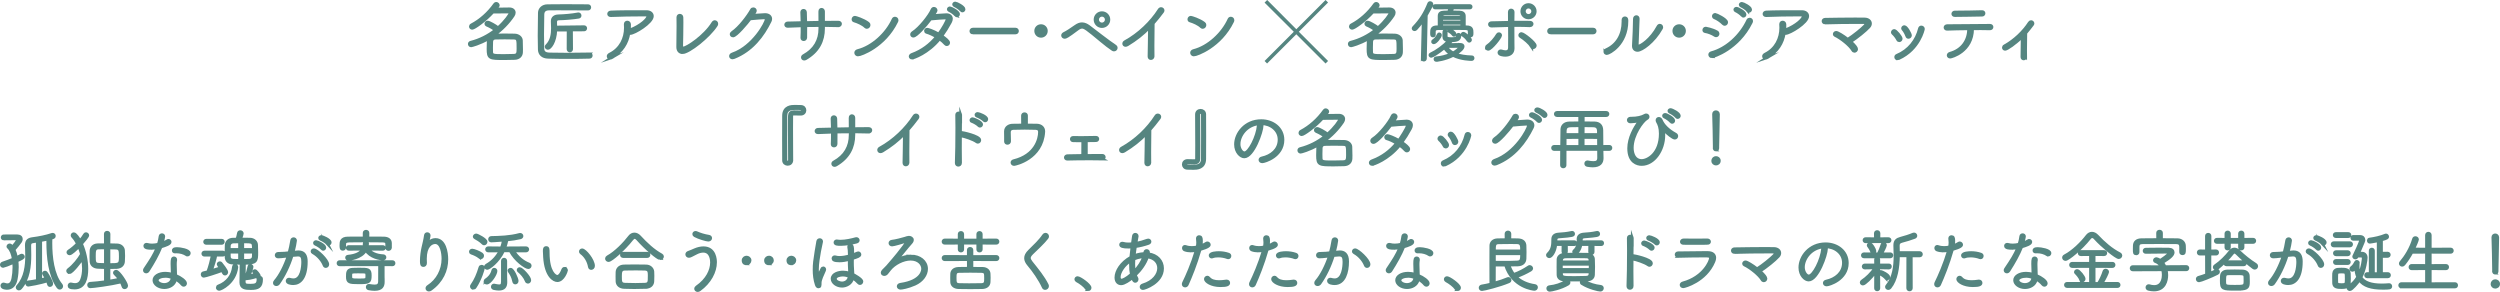 <?xml version="1.0" encoding="UTF-8"?><svg id="_レイヤー_1" xmlns="http://www.w3.org/2000/svg" viewBox="0 0 446.609 52.155"><defs><style>.cls-1{stroke-width:.5px;}.cls-1,.cls-2{stroke:#558580;stroke-miterlimit:10;}.cls-1,.cls-2,.cls-3{fill:#558580;}.cls-2{stroke-width:.4px;}.cls-3{stroke-width:0px;}</style></defs><path class="cls-1" d="m93.173,8.746c0,.204,0,.408-.012.612-.024.575-.432,1.056-1.223,1.079-.612.024-1.224.036-1.823.036-2.674,0-2.926-.012-2.926-1.751,0-.504.024-.983.036-1.439,0-.144.036-.288.096-.407-1.667.971-3.094,1.307-3.154,1.307-.204,0-.324-.155-.324-.323,0-.132.072-.264.264-.312,1.619-.407,3.119-1.175,4.39-2.183-.432-.336-.971-.647-1.547-.888-.108-.048-.156-.132-.156-.228,0-.144.132-.3.336-.3.252,0,1.391.624,1.847,1.008,1.343-1.188,2.147-2.399,2.147-2.615,0-.119-.096-.203-.336-.203-.54,0-1.859.012-2.734.023-1.427,1.56-3.346,2.891-3.694,2.891-.192,0-.324-.156-.324-.312,0-.108.06-.229.204-.3,1.547-.816,3.01-2.1,4.138-3.694.072-.108.168-.144.264-.144.18,0,.372.167.372.335,0,.061-.024.108-.06.156l-.444.527c.755-.012,1.787-.035,2.458-.035h.024c.576,0,.875.3.875.671,0,.168-.06.348-.18.528-.852,1.271-2.015,2.494-3.43,3.49.036,0,.072-.013.12-.013.576-.023,1.175-.023,1.775-.023s1.211,0,1.799.023c.684.024,1.164.456,1.188.947.012.504.036,1.02.036,1.535Zm-.636-.035c0-1.596,0-1.883-.744-1.907-.54-.012-1.091-.024-1.643-.024s-1.091.013-1.595.024c-.54.012-.696.312-.72.636-.012.275-.024.684-.024,1.079,0,.276.012.54.012.744.012.647.36.659,2.183.659.564,0,1.164-.012,1.775-.036.72-.012.756-.455.756-1.175Z"/><path class="cls-1" d="m105.329,9.634c.192,0,.288.145.288.288s-.096.3-.288.3c-1.055.036-2.399.048-3.742.048-1.332,0-2.651-.012-3.682-.048-1.007-.023-1.535-.575-1.559-1.379-.024-.78-.036-1.619-.036-2.471,0-1.355.024-2.771.048-4.09.012-.672.564-1.247,1.427-1.26.923-.012,2.039-.023,3.19-.023,1.403,0,2.866.012,4.09.023.192,0,.288.145.288.288,0,.156-.096.3-.288.3-1.476,0-3.73-.023-5.469-.023-.587,0-1.115,0-1.535.012-.731.012-1.067.372-1.079.995-.024,1.151-.048,2.387-.048,3.586,0,.864.012,1.716.036,2.483.024.659.36.959,1.223.983.78.023,1.847.035,2.962.035,1.439,0,2.975-.023,4.162-.048h.012Zm-3.826-4.27l-2.219.012c-.072,2.147-1.02,3.263-1.392,3.263-.168,0-.324-.132-.324-.288,0-.071.024-.132.096-.204.875-.863,1.031-2.015,1.031-3.118,0-.42-.024-.827-.036-1.211v-.048c0-.54.372-.924,1.091-.936.984-.024,2.483-.145,3.49-.348.024,0,.06-.013.084-.013.192,0,.3.156.3.312,0,.12-.072.239-.228.275-.863.156-2.603.3-3.55.312-.42,0-.588.24-.588.552v.036c.012.276.024.576.024.876l5.073-.061c.18,0,.276.145.276.276,0,.144-.096.288-.276.288l-2.267.012.024,3.43c0,.204-.156.312-.312.312s-.312-.108-.312-.312l.012-3.418Z"/><path class="cls-1" d="m109.341,10.281c-.12.072-.228.108-.324.108-.228,0-.372-.156-.372-.336,0-.132.084-.275.3-.384,1.907-.947,2.782-2.807,2.782-4.713,0-.192-.012-.384-.024-.576v-.06c0-.252.168-.372.36-.372s.396.144.396.408c0,.359,0,.707-.036,1.055l.132-.071c1.967-.756,3.178-1.968,3.178-2.411,0-.144-.12-.252-.42-.252h-.587c-1.535,0-4.09.036-5.589.108h-.036c-.252,0-.372-.145-.372-.3,0-.156.132-.324.384-.336,1.427-.072,3.358-.072,6.368-.072.672,0,1.056.348,1.056.804,0,1.163-3.202,3.095-3.958,3.095-.096,0-.168-.024-.228-.061-.288,1.787-1.188,3.25-3.011,4.365Z"/><path class="cls-1" d="m121.928,9.395c-.468,0-.852-.312-.852-.983v-.048c.024-.912.036-2.52.036-3.742,0-.66,0-1.212-.012-1.499v-.024c0-.252.168-.372.348-.372s.372.132.372.384c0,.192.012.504.012.888,0,1.319-.036,3.406-.06,4.126v.048c0,.264.12.396.312.396.6,0,3.79-2.074,5.265-4.474.096-.155.228-.228.348-.228.192,0,.348.168.348.384,0,.084-.024.168-.072.252-1.332,2.087-4.93,4.894-6.045,4.894Z"/><path class="cls-1" d="m130.954,6.42c-.192,0-.336-.132-.336-.3,0-.12.072-.24.228-.348,1.211-.815,2.734-2.807,3.418-4.03.06-.12.18-.168.3-.168.192,0,.372.12.372.324,0,.132-.06.264-.468.84.731-.061,2.063-.133,2.207-.133.636,0,1.008.336,1.008.768,0,.133-.036.276-.108.42-1.247,2.555-3.214,5.205-6.452,6.488-.096.036-.192.061-.264.061-.228,0-.359-.156-.359-.312,0-.145.096-.3.335-.384,3.73-1.283,6.033-5.602,6.033-6.165,0-.191-.132-.3-.384-.3-.324,0-1.547.108-2.482.191-.576.78-2.483,3.047-3.046,3.047Z"/><path class="cls-1" d="m149.753,4.597c-.852-.023-1.739-.048-2.639-.048v.516c0,2.255-.923,4.102-3.166,5.409-.108.06-.204.084-.288.084-.192,0-.312-.144-.312-.3,0-.12.06-.24.216-.324,1.991-1.091,2.902-2.758,2.902-4.821v-.552c-.852,0-1.691,0-2.519.024,0,.804,0,1.595-.012,2.135-.012.252-.18.359-.36.359-.167,0-.324-.096-.324-.3v-.023c.036-.576.036-1.355.036-2.147-.899.024-1.763.061-2.555.097h-.024c-.24,0-.348-.145-.348-.288s.12-.3.335-.312l2.591-.061c-.012-.695-.036-1.355-.06-1.847v-.024c0-.216.156-.323.324-.323.156,0,.324.107.336.336.024.468.036,1.139.048,1.847l2.531-.048c0-.756,0-1.512-.012-1.919-.012-.36.228-.396.312-.396.18,0,.348.132.348.384v1.931c.9-.012,1.787-.024,2.627-.024.288,0,.408.145.408.3,0,.168-.144.336-.384.336h-.012Z"/><path class="cls-1" d="m154.593,4.776c-.48-.468-1.403-.875-2.003-1.043-.144-.036-.204-.156-.204-.288,0-.168.132-.359.348-.359.096,0,1.523.42,2.363,1.067.108.084.156.191.156.312,0,.216-.18.432-.396.432-.084,0-.18-.036-.264-.12Zm-1.308,5.038c-.264,0-.419-.192-.419-.384,0-.156.108-.336.372-.396,2.603-.659,5.157-3.01,6.32-5.589.06-.132.192-.204.324-.204.18,0,.372.132.372.36,0,.072-.012.156-.06.239-2.183,4.486-6.428,5.974-6.908,5.974Z"/><path class="cls-1" d="m162.946,10.378c-.216,0-.348-.145-.348-.3,0-.12.096-.264.312-.348,1.847-.672,3.262-1.787,4.39-3.143-.588-.36-1.223-.66-1.775-.815-.132-.036-.192-.145-.192-.252,0-.145.108-.3.312-.3.096,0,.983.252,2.051.863.743-.983,1.487-2.339,1.487-2.614,0-.18-.12-.264-.324-.264-.18,0-1.907.107-2.615.191-.935,1.247-2.53,3.059-3.082,3.059-.18,0-.312-.132-.312-.3,0-.12.072-.252.24-.36,1.175-.743,2.938-2.95,3.406-4.041.084-.192.216-.265.348-.265.192,0,.384.156.384.36,0,.132-.168.384-.552.947.276-.024,2.087-.168,2.398-.168.576,0,.888.3.888.731,0,.18-.06.396-.18.612-.479.887-.983,1.702-1.535,2.458.648.444,1.224.912,1.224,1.199,0,.192-.156.348-.336.348-.084,0-.18-.035-.264-.132-.264-.3-.612-.611-1.02-.899-2.087,2.579-4.713,3.431-4.905,3.431Zm7.784-7.652c-.24-.3-.804-.695-1.164-.852-.108-.048-.156-.132-.156-.203,0-.133.12-.265.3-.265s1.523.648,1.523,1.128c0,.168-.144.3-.288.3-.084,0-.156-.036-.216-.108Zm.983-.875c-.24-.288-.815-.684-1.188-.84-.108-.048-.168-.132-.168-.216,0-.12.12-.252.3-.252.216,0,1.559.66,1.559,1.104,0,.18-.144.312-.3.312-.072,0-.144-.036-.204-.107Z"/><path class="cls-1" d="m173.793,5.88c-.24,0-.348-.155-.348-.323s.12-.348.348-.348h7.628c.228,0,.336.167.336.335s-.108.336-.336.336h-7.628Z"/><path class="cls-1" d="m185.024,5.521c0-.528.419-.936.947-.936s.948.407.948.936c0,.54-.42.959-.948.959s-.947-.419-.947-.959Z"/><path class="cls-1" d="m199.013,8.927c-.072,0-.168-.024-.252-.084-.576-.384-1.331-.96-2.027-1.548-2.59-2.17-2.999-2.435-3.418-2.435-.264,0-.516.108-.816.336-1.895,1.428-2.123,1.476-2.303,1.476-.216,0-.372-.168-.372-.336,0-.132.084-.275.288-.372.396-.18,1.223-.707,2.062-1.307.396-.276.756-.408,1.116-.408.432,0,.839.192,1.247.492.983.731,3.406,2.65,4.702,3.502.12.084.167.191.167.3,0,.191-.167.384-.396.384Zm-2.159-4.186c-.684,0-1.224-.552-1.224-1.235s.552-1.235,1.224-1.235c.684,0,1.235.552,1.235,1.235,0,.671-.552,1.235-1.235,1.235Zm0-2.016c-.432,0-.78.36-.78.78,0,.432.348.779.78.779.419,0,.779-.348.779-.779s-.348-.78-.779-.78Z"/><path class="cls-1" d="m205.987,10.065c0,.252-.204.396-.384.396s-.335-.108-.335-.372v-.012c.012-1.08.072-3.37.072-4.821v-.349c-1.151,1.188-2.398,2.171-3.91,3.083-.144.084-.264.12-.36.12-.204,0-.324-.145-.324-.312,0-.12.072-.264.228-.348,2.459-1.343,4.678-3.478,6.093-5.696.096-.156.228-.217.36-.217.18,0,.348.145.348.324,0,.084-.036.168-.096.252-.564.756-1.115,1.439-1.667,2.062-.024.815-.036,2.531-.036,3.982,0,.768,0,1.463.012,1.895v.012Z"/><path class="cls-1" d="m214.593,4.776c-.48-.468-1.403-.875-2.003-1.043-.144-.036-.204-.156-.204-.288,0-.168.132-.359.348-.359.096,0,1.523.42,2.363,1.067.108.084.156.191.156.312,0,.216-.18.432-.396.432-.084,0-.18-.036-.264-.12Zm-1.308,5.038c-.264,0-.419-.192-.419-.384,0-.156.108-.336.372-.396,2.603-.659,5.157-3.01,6.32-5.589.06-.132.192-.204.324-.204.18,0,.372.132.372.36,0,.072-.012.156-.06.239-2.183,4.486-6.428,5.974-6.908,5.974Z"/><path class="cls-3" d="m237.249,10.894l-.45.45-5.221-5.222-5.222,5.222-.45-.45,5.222-5.222-5.222-5.203.468-.469,5.204,5.222,5.221-5.222.45.45-5.222,5.222,5.222,5.222Z"/><path class="cls-1" d="m250.373,8.746c0,.204,0,.408-.012.612-.024.575-.432,1.056-1.223,1.079-.612.024-1.224.036-1.823.036-2.674,0-2.926-.012-2.926-1.751,0-.504.024-.983.036-1.439,0-.144.036-.288.096-.407-1.667.971-3.094,1.307-3.154,1.307-.204,0-.324-.155-.324-.323,0-.132.072-.264.264-.312,1.619-.407,3.119-1.175,4.39-2.183-.432-.336-.971-.647-1.547-.888-.108-.048-.156-.132-.156-.228,0-.144.132-.3.336-.3.252,0,1.391.624,1.847,1.008,1.343-1.188,2.146-2.399,2.146-2.615,0-.119-.096-.203-.335-.203-.54,0-1.859.012-2.735.023-1.427,1.56-3.346,2.891-3.694,2.891-.192,0-.324-.156-.324-.312,0-.108.06-.229.204-.3,1.547-.816,3.01-2.1,4.138-3.694.072-.108.168-.144.264-.144.18,0,.372.167.372.335,0,.061-.024.108-.06.156l-.444.527c.755-.012,1.787-.035,2.458-.035h.024c.576,0,.875.3.875.671,0,.168-.06.348-.18.528-.852,1.271-2.015,2.494-3.43,3.49.036,0,.072-.013.12-.013.576-.023,1.175-.023,1.775-.023s1.211,0,1.799.023c.684.024,1.164.456,1.188.947.012.504.036,1.02.036,1.535Zm-.636-.035c0-1.596,0-1.883-.744-1.907-.54-.012-1.091-.024-1.643-.024s-1.091.013-1.595.024c-.54.012-.695.312-.72.636-.012.275-.024.684-.024,1.079,0,.276.012.54.012.744.012.647.36.659,2.183.659.564,0,1.164-.012,1.775-.036.72-.012.756-.455.756-1.175Z"/><path class="cls-2" d="m254.038,10.485l.156-6.752c-.396.575-.815,1.092-1.199,1.487-.096.096-.204.132-.288.132-.168,0-.312-.12-.312-.276,0-.071.036-.155.108-.228,1.223-1.271,2.003-2.507,2.687-4.222.06-.144.168-.204.288-.204.18,0,.372.145.372.336,0,.156-.492,1.104-1.008,1.979l-.156,7.747c-.012.204-.168.3-.336.3-.156,0-.312-.096-.312-.287v-.013Zm2.542.36c-.18,0-.276-.156-.276-.3,0-.12.072-.24.228-.252.971-.096,1.835-.324,2.542-.636-.432-.288-.78-.647-1.056-1.056-1.163.947-2.135,1.512-2.327,1.512-.167,0-.288-.145-.288-.288,0-.084.048-.18.168-.229,1.043-.479,2.327-1.427,3.142-2.303-.612-.06-.839-.312-.839-.803,0-1.008,0-1.02.264-1.02.132,0,.264.071.264.216,0,.252-.012.672-.012.768.012.275.12.407.875.407.888,0,1.043-.155,1.055-.563,0-.144.12-.216.24-.216.132,0,.288.096.288.228,0,.708-.384,1.008-1.499,1.008-.012.024-.216.288-.552.6.672-.012,1.847-.036,2.027-.036h.024c.42,0,.576.18.576.396,0,.419-.587.923-1.295,1.367.719.275,1.643.432,2.842.468.144,0,.228.144.228.275,0,.144-.084.288-.3.288-.156,0-1.919-.012-3.31-.72-1.487.756-2.962.888-3.01.888Zm5.361-6.104c1.067,0,1.08.552,1.08,1.127,0,.492-.048.588-.312.588-.144,0-.288-.084-.288-.24v-.443c0-.384-.036-.6-.612-.612-.684-.012-1.595-.023-2.495-.023s-1.775.012-2.411.023c-.479.013-.611.181-.624.48v.6c0,.144-.144.228-.288.228-.24,0-.3-.084-.3-.575,0-.588.012-1.151,1.043-1.151h.312v-1.884c0-.503.276-.743.959-.755.216,0,.479-.013.768-.013.06-.203.12-.432.156-.635l-2.566.012c-.156,0-.24-.132-.24-.264,0-.12.084-.252.24-.252h6.236c.168,0,.252.132.252.252,0,.132-.084.264-.252.264l-3.046-.012c-.048.18-.132.432-.204.635.504,0,1.007,0,1.343.013.624.012.947.275.947.768v1.871h.3Zm-6.068,2.698c0-.084.036-.156.12-.204.312-.191.72-.611.9-1.079.036-.108.12-.156.204-.156.132,0,.276.12.276.264,0,.348-.828,1.428-1.235,1.428-.156,0-.264-.132-.264-.252Zm5.217-4.09h-3.502v.516h3.502v-.516Zm0,.863h-3.502l.012.516h3.478l.012-.516Zm0-1.283c-.012-.324-.167-.42-.516-.432-.312-.012-.779-.012-1.247-.012s-.924,0-1.224.012c-.335.012-.492.132-.503.432v.072h3.49v-.072Zm-.372,5.505c0-.06-.06-.096-.204-.096-.42.012-1.452.012-2.087.024.288.419.671.768,1.163,1.043.444-.252,1.127-.768,1.127-.972Zm-1.139-2.171c-.24-.336-.576-.539-.78-.659-.048-.024-.072-.072-.072-.132,0-.108.108-.229.24-.229.24,0,1.02.576,1.02.852,0,.145-.12.265-.24.265-.06,0-.12-.036-.168-.097Zm2.65,1.008c-.252-.42-.624-.731-.972-.972-.072-.048-.108-.107-.108-.168,0-.12.132-.239.276-.239.288,0,1.319.923,1.319,1.223,0,.168-.144.3-.288.3-.084,0-.168-.048-.228-.144Z"/><path class="cls-1" d="m265.522,8.471c0-.096.048-.191.156-.264.636-.408,1.427-1.331,1.835-2.039.06-.096.156-.144.252-.144.156,0,.312.107.312.287,0,.372-1.703,2.495-2.219,2.495-.192,0-.335-.168-.335-.336Zm4.785-6.332c-.012.419-.024,1.079-.024,1.835.516-.013,1.02-.013,1.523-.013s1.008,0,1.5.013c.264,0,.396.155.396.3,0,.155-.144.323-.408.323h-.024c-.755-.036-1.511-.048-2.279-.048h-.708c0,1.115,0,2.327.012,3.19.012.384.012.575.012.911,0,.815-.588,1.224-1.391,1.224-.36,0-1.14-.084-1.14-.468,0-.168.132-.324.324-.324.024,0,.06,0,.096.013.276.084.54.144.768.144.408,0,.684-.191.696-.731.012-.479.012-1.115.012-1.799,0-.696,0-1.451-.012-2.147-1.067.024-2.135.048-3.203.097h-.012c-.228,0-.36-.156-.36-.312,0-.144.108-.275.36-.287,1.055-.036,2.123-.061,3.202-.072,0-.768,0-1.439-.012-1.823v-.012c0-.252.156-.36.312-.36.18,0,.36.132.36.336v.013Zm3.334,6.225c-.408-.636-1.319-1.416-2.027-1.848-.084-.048-.12-.132-.12-.216,0-.144.12-.3.3-.3.384,0,2.471,1.644,2.471,2.146,0,.192-.18.372-.372.372-.084,0-.18-.048-.252-.155Zm-.587-5.17c-.66,0-1.188-.516-1.188-1.175s.528-1.199,1.188-1.199,1.199.539,1.199,1.199-.54,1.175-1.199,1.175Zm0-1.931c-.42,0-.744.348-.744.756s.336.743.744.743.755-.323.755-.743c0-.408-.348-.756-.755-.756Z"/><path class="cls-1" d="m276.993,5.88c-.24,0-.348-.155-.348-.323s.12-.348.348-.348h7.628c.228,0,.336.167.336.335s-.108.336-.336.336h-7.628Z"/><path class="cls-1" d="m286.69,9.227c0-.132.084-.264.264-.348,1.919-.864,2.986-2.687,2.986-5.014v-.288c0-.264.156-.384.324-.384.372,0,.372.324.372.552,0,4.21-3.19,5.817-3.574,5.817-.228,0-.372-.156-.372-.336Zm5.961-5.865l-.168,4.521v.024c0,.228.108.312.252.312.372,0,2.183-1.115,3.454-3.478.084-.168.216-.229.336-.229.167,0,.335.145.335.348,0,.072-.012.145-.06.216-1.367,2.447-3.514,3.922-4.257,3.922-.42,0-.744-.275-.744-.768v-.096c.084-1.115.18-4.042.18-4.762,0-.264.18-.396.348-.396s.324.12.324.372v.012Z"/><path class="cls-1" d="m299.024,5.521c0-.528.42-.936.947-.936s.948.407.948.936c0,.54-.42.959-.948.959s-.947-.419-.947-.959Z"/><path class="cls-1" d="m306.716,5.7c.144.084.204.204.204.324,0,.191-.156.371-.348.371-.072,0-.144-.023-.216-.071-.504-.336-1.2-.6-1.751-.684-.156-.024-.228-.145-.228-.265,0-.167.12-.348.348-.348,0,0,1.175.204,1.991.672Zm-.888,4.438c-.24,0-.396-.191-.396-.372,0-.144.084-.287.3-.348,2.687-.72,5.217-3.034,6.512-5.805.06-.132.192-.191.312-.191.18,0,.359.119.359.336,0,.071-.024.155-.072.251-2.363,4.773-6.752,6.129-7.016,6.129Zm2.003-5.913c-.42-.432-1.056-.863-1.571-1.067-.12-.048-.18-.155-.18-.251,0-.168.132-.336.336-.336.167,0,2.039.887,2.039,1.403,0,.203-.156.384-.36.384-.084,0-.18-.049-.264-.133Zm3.406-1.438c-.24-.3-.804-.696-1.164-.852-.108-.048-.156-.12-.156-.204,0-.12.12-.252.3-.252.264,0,1.523.672,1.523,1.115,0,.168-.144.3-.288.3-.084,0-.156-.036-.216-.107Zm.995-.876c-.24-.288-.815-.684-1.187-.84-.108-.048-.168-.132-.168-.216,0-.119.12-.251.3-.251.216,0,1.559.659,1.559,1.103,0,.181-.144.312-.3.312-.072,0-.144-.036-.204-.108Z"/><path class="cls-1" d="m315.741,10.281c-.12.072-.228.108-.324.108-.228,0-.372-.156-.372-.336,0-.132.084-.275.3-.384,1.907-.947,2.782-2.807,2.782-4.713,0-.192-.012-.384-.024-.576v-.06c0-.252.168-.372.36-.372s.396.144.396.408c0,.359,0,.707-.036,1.055l.132-.071c1.967-.756,3.178-1.968,3.178-2.411,0-.144-.12-.252-.419-.252h-.588c-1.535,0-4.09.036-5.589.108h-.036c-.252,0-.372-.145-.372-.3,0-.156.132-.324.384-.336,1.427-.072,3.358-.072,6.368-.072.672,0,1.056.348,1.056.804,0,1.163-3.202,3.095-3.958,3.095-.096,0-.168-.024-.228-.061-.288,1.787-1.188,3.25-3.011,4.365Z"/><path class="cls-1" d="m326.049,4.105c-.24,0-.372-.168-.372-.336,0-.156.132-.324.384-.324,1.439-.023,3.538-.06,5.349-.06.611,0,1.187,0,1.691.012.66.012,1.043.372,1.043.804,0,.191-.072.407-.252.6-.624.695-2.123,1.895-3.274,2.65.719.624,1.055,1.104,1.055,1.319s-.192.396-.384.396c-.108,0-.228-.06-.312-.203-.492-.852-2.123-2.159-3.154-2.639-.096-.048-.144-.132-.144-.216,0-.156.132-.324.348-.324.252,0,1.223.576,2.063,1.235,1.031-.636,2.471-1.823,3.058-2.423.096-.096.156-.216.156-.312,0-.145-.12-.264-.396-.264h-.888c-1.727,0-4.365.023-5.96.084h-.012Z"/><path class="cls-1" d="m338.996,7.067c-.18-.372-.54-.827-.839-1.091-.072-.061-.096-.133-.096-.204,0-.156.156-.324.336-.324.312,0,1.235,1.151,1.235,1.463,0,.204-.168.36-.348.36-.108,0-.216-.061-.288-.204Zm-.024,3.442c-.204,0-.312-.145-.312-.312,0-.12.06-.252.216-.312,2.123-.888,3.514-2.675,4.03-4.785.048-.192.18-.275.324-.275.18,0,.372.132.372.348,0,.023-.708,3.622-4.414,5.289-.084.036-.156.048-.216.048Zm1.655-4.09c-.132-.396-.408-.888-.672-1.188-.048-.06-.072-.107-.072-.168,0-.156.156-.3.324-.3.396,0,1.079,1.308,1.079,1.56,0,.203-.18.348-.348.348-.132,0-.252-.072-.312-.252Z"/><path class="cls-1" d="m355.469,5.148c-.432-.012-.996-.023-1.643-.023-.444,0-.936.012-1.439.012-.024,4.09-3.79,5.062-3.994,5.062-.228,0-.36-.156-.36-.312,0-.144.108-.3.312-.359,2.171-.588,3.334-2.315,3.334-4.354v-.036c-1.463.012-2.926.048-3.85.084h-.012c-.228,0-.348-.156-.348-.312,0-.155.132-.323.396-.323,1.739-.024,5.649-.048,7.64-.06.24,0,.348.155.348.3,0,.167-.12.323-.372.323h-.012Zm-1.379-3.07c.228,0,.336.145.336.3,0,.156-.12.324-.324.324-1.691.023-3.574.071-4.881.071-.252,0-.36-.144-.36-.3,0-.155.132-.323.372-.323h.503c1.416,0,2.891-.036,4.342-.072h.012Z"/><path class="cls-1" d="m361.867,10.162c0,.239-.18.359-.348.359-.156,0-.312-.107-.312-.336v-.012c.012-.804.048-2.555.048-3.61-1.211,1.212-2.71,2.243-3.046,2.243-.192,0-.312-.144-.312-.3,0-.12.06-.24.204-.312,1.775-.984,3.394-2.531,4.426-4.138.084-.133.204-.192.312-.192.168,0,.336.144.336.324,0,.071-.024.144-.084.216-.408.539-.803,1.043-1.199,1.499-.012.659-.036,2.062-.036,3.143,0,.443,0,.839.012,1.103v.013Z"/><path class="cls-1" d="m141.444,28.622c0,.492-.36.731-.731.731-.36,0-.731-.239-.731-.707,0-.888-.012-2.327-.012-3.826s.012-3.047.012-4.126c0-1.679,1.439-1.703,2.002-1.703.372,0,.875.012,1.104.024.468.012.708.348.708.684,0,.348-.251.695-.743.695h-.072c-.396-.023-.852-.023-1.163-.023-.228,0-.384.119-.384.359-.012.611-.012,1.439-.012,2.339,0,1.991.012,4.354.024,5.541v.012Zm-.408-.012c-.012-1.164-.024-3.61-.024-5.613,0-.899,0-1.715.012-2.291.012-.503.252-.731.792-.743.324,0,.815,0,1.211.024h.024c.204,0,.312-.145.312-.288,0-.288-.18-.312-1.211-.312-.695,0-1.763,0-1.763,1.308,0,.84-.012,2.411-.012,3.97,0,1.571.012,3.131.012,3.97,0,.216.167.324.324.324.168,0,.324-.108.324-.348Z"/><path class="cls-1" d="m155.171,23.597c-.852-.023-1.739-.048-2.639-.048v.516c0,2.255-.923,4.102-3.166,5.409-.108.06-.204.084-.288.084-.192,0-.312-.144-.312-.3,0-.12.06-.24.216-.324,1.991-1.091,2.902-2.758,2.902-4.821v-.552c-.852,0-1.691,0-2.519.024,0,.804,0,1.595-.012,2.135-.012.252-.18.359-.36.359-.167,0-.324-.096-.324-.3v-.023c.036-.576.036-1.355.036-2.147-.899.024-1.763.061-2.555.097h-.024c-.24,0-.348-.145-.348-.288s.12-.3.335-.312l2.591-.061c-.012-.695-.036-1.355-.06-1.847v-.024c0-.216.156-.323.324-.323.156,0,.324.107.336.336.024.468.036,1.139.048,1.847l2.531-.048c0-.756,0-1.512-.012-1.919-.012-.36.228-.396.312-.396.18,0,.348.132.348.384v1.931c.9-.012,1.787-.024,2.627-.024.288,0,.408.145.408.3,0,.168-.144.336-.384.336h-.012Z"/><path class="cls-1" d="m162.205,29.065c0,.252-.204.396-.384.396s-.335-.108-.335-.372v-.012c.012-1.08.072-3.37.072-4.821v-.349c-1.151,1.188-2.398,2.171-3.91,3.083-.144.084-.264.12-.36.12-.204,0-.324-.145-.324-.312,0-.12.072-.264.228-.348,2.459-1.343,4.678-3.478,6.093-5.696.096-.156.228-.217.36-.217.18,0,.348.145.348.324,0,.084-.036.168-.096.252-.564.756-1.115,1.439-1.667,2.062-.024.815-.036,2.531-.036,3.982,0,.768,0,1.463.012,1.895v.012Z"/><path class="cls-1" d="m171.614,20.526l-.036,3.143c.036-.012.072-.024.12-.024.192,0,3.334.648,3.334,1.38,0,.191-.144.384-.336.384-.072,0-.156-.024-.228-.084-.6-.444-2.159-.96-2.818-1.056-.024,0-.048-.012-.072-.024,0,.756-.012,1.523-.012,2.255,0,1.02.012,1.955.024,2.579.012.323-.228.432-.396.432-.18,0-.36-.12-.36-.384v-.024c.06-1.391.096-4.138.096-6.272,0-.947-.012-1.774-.024-2.314v-.012c0-.216.168-.324.348-.324s.36.108.36.336v.012Zm3.238,1.919c-.264-.288-.863-.623-1.235-.756-.12-.035-.168-.119-.168-.203,0-.132.12-.276.312-.276.144,0,1.595.552,1.595,1.031,0,.168-.144.3-.288.3-.072,0-.156-.023-.216-.096Zm.936-.947c-.264-.275-.875-.624-1.259-.756-.12-.048-.18-.12-.18-.204,0-.132.12-.264.312-.264.204,0,1.619.516,1.619,1.008,0,.168-.132.312-.288.312-.072,0-.144-.036-.204-.096Z"/><path class="cls-1" d="m180.351,25.252c0,.228-.192.348-.372.348s-.348-.096-.348-.312v-.792c0-.336,0-.695-.012-.995v-.024c0-.779.696-1.104,1.248-1.115.563-.012,1.187-.023,1.811-.023,0-.516-.012-1.38-.012-1.691,0-.228.18-.324.36-.324.168,0,.348.097.348.3v1.716c.648,0,1.283,0,1.835.012.816.023,1.248.504,1.248,1.104v.072c-.276,4.821-5.073,5.853-5.301,5.853s-.372-.168-.372-.336c0-.144.096-.288.312-.336,3.874-.947,4.605-3.862,4.605-5.121,0-.456-.251-.624-.671-.647-.48-.024-1.211-.036-1.955-.036-.839,0-1.667.012-2.051.036-.563.036-.708.359-.708.684,0,.287.024,1.247.036,1.619v.012Z"/><path class="cls-1" d="m196.884,28.395c-.635-.013-1.343-.013-2.075-.013-1.463,0-2.999.013-4.138.049h-.012c-.228,0-.335-.145-.335-.3,0-.145.12-.301.36-.312l2.734-.048c0-.168.012-.372.012-2.614-.684,0-1.319,0-1.727-.013-.204,0-.312-.155-.312-.3,0-.144.108-.287.3-.287h.012c.42.012.983.012,1.583.012.852,0,1.775-.012,2.495-.036h.024c.204,0,.312.144.312.288,0,.144-.108.3-.324.3l-1.727.023v2.627c1.02-.012,2.051-.012,2.867-.012.216,0,.335.155.335.312s-.12.324-.372.324h-.012Z"/><path class="cls-1" d="m205.405,29.065c0,.252-.204.396-.384.396s-.335-.108-.335-.372v-.012c.012-1.08.072-3.37.072-4.821v-.349c-1.151,1.188-2.398,2.171-3.91,3.083-.144.084-.264.12-.36.12-.204,0-.324-.145-.324-.312,0-.12.072-.264.228-.348,2.459-1.343,4.678-3.478,6.093-5.696.096-.156.228-.217.36-.217.18,0,.348.145.348.324,0,.084-.036.168-.096.252-.564.756-1.115,1.439-1.667,2.062-.024.815-.036,2.531-.036,3.982,0,.768,0,1.463.012,1.895v.012Z"/><path class="cls-1" d="m213.747,20.442c0-.491.36-.731.731-.731.36,0,.732.24.732.708.012.875.012,2.326.012,3.838,0,1.499,0,3.046-.012,4.125,0,1.68-1.439,1.703-2.003,1.703-.372,0-.875-.012-1.104-.023-.468-.013-.708-.348-.708-.684,0-.348.251-.696.744-.696h.072c.396.024.852.024,1.164.024.228,0,.384-.12.384-.359.012-.612.012-1.439.012-2.339,0-2.003-.012-4.366-.024-5.553v-.013Zm1.067,3.958c0-1.571,0-3.143-.012-3.97,0-.216-.156-.336-.324-.336-.156,0-.324.12-.324.36.012,1.163.024,3.621.024,5.624,0,.912,0,1.728-.012,2.291-.012.504-.252.731-.792.744-.324,0-.816,0-1.211-.024h-.024c-.204,0-.312.144-.312.288,0,.288.204.3,1.211.3.779,0,1.763-.048,1.763-1.296.012-.839.012-2.41.012-3.981Z"/><path class="cls-1" d="m225.469,22.397c0,1.115-1.583,5.625-3.19,5.625-.624,0-1.559-.815-1.559-2.23,0-1.907,1.679-4.234,4.593-4.234,2.063,0,3.874,1.319,3.874,3.431,0,2.95-3.274,3.91-3.694,3.91-.264,0-.408-.168-.408-.336,0-.145.108-.3.36-.349,1.619-.348,3.059-1.463,3.059-3.273,0-1.68-1.487-2.854-3.202-2.854.108.06.167.168.167.312Zm-4.125,3.347c0,.815.492,1.559.972,1.559.815,0,2.303-2.878,2.47-4.894.012-.144.048-.239.12-.3-2.255.216-3.562,2.135-3.562,3.635Z"/><path class="cls-1" d="m241.355,27.746c0,.204,0,.408-.012.612-.024.575-.432,1.056-1.223,1.079-.612.024-1.224.036-1.823.036-2.674,0-2.926-.012-2.926-1.751,0-.504.024-.983.036-1.439,0-.144.036-.288.096-.407-1.667.971-3.094,1.307-3.154,1.307-.204,0-.324-.155-.324-.323,0-.132.072-.264.264-.312,1.619-.407,3.119-1.175,4.39-2.183-.432-.336-.971-.647-1.547-.888-.108-.048-.156-.132-.156-.228,0-.144.132-.3.336-.3.252,0,1.391.624,1.847,1.008,1.343-1.188,2.147-2.399,2.147-2.615,0-.119-.096-.203-.336-.203-.54,0-1.859.012-2.734.023-1.427,1.56-3.346,2.891-3.694,2.891-.192,0-.324-.156-.324-.312,0-.108.06-.229.204-.3,1.547-.816,3.01-2.1,4.138-3.694.072-.108.168-.144.264-.144.18,0,.372.167.372.335,0,.061-.024.108-.06.156l-.444.527c.755-.012,1.787-.035,2.458-.035h.024c.576,0,.875.3.875.671,0,.168-.06.348-.18.528-.852,1.271-2.015,2.494-3.43,3.49.036,0,.072-.013.12-.013.576-.023,1.175-.023,1.775-.023s1.211,0,1.799.023c.684.024,1.164.456,1.188.947.012.504.036,1.02.036,1.535Zm-.636-.035c0-1.596,0-1.883-.744-1.907-.54-.012-1.091-.024-1.643-.024s-1.091.013-1.595.024c-.54.012-.696.312-.72.636-.012.275-.024.684-.024,1.079,0,.276.012.54.012.744.012.647.36.659,2.183.659.564,0,1.164-.012,1.775-.036.72-.012.756-.455.756-1.175Z"/><path class="cls-1" d="m245.139,29.378c-.216,0-.348-.145-.348-.3,0-.12.096-.264.312-.348,1.847-.672,3.262-1.787,4.39-3.143-.588-.36-1.224-.66-1.775-.815-.12-.036-.18-.132-.18-.24,0-.156.108-.312.312-.312.191,0,1.079.312,2.039.863.348-.468,1.499-2.243,1.499-2.614,0-.18-.12-.264-.324-.264-.276,0-2.015.119-2.626.191-.936,1.247-2.531,3.059-3.083,3.059-.18,0-.312-.132-.312-.3,0-.12.072-.252.24-.36,1.175-.743,2.938-2.95,3.406-4.041.084-.192.216-.265.348-.265.192,0,.384.156.384.36,0,.132-.168.384-.552.947.276-.024,2.087-.168,2.399-.168.576,0,.887.3.887.731,0,.18-.06.396-.18.612-.48.887-.983,1.702-1.535,2.458.647.444,1.223.912,1.223,1.199,0,.192-.156.348-.335.348-.084,0-.18-.035-.264-.132-.264-.3-.611-.611-1.02-.899-2.086,2.579-4.713,3.431-4.905,3.431Z"/><path class="cls-1" d="m257.979,26.067c-.18-.372-.54-.827-.839-1.091-.072-.061-.096-.133-.096-.204,0-.156.156-.324.336-.324.312,0,1.235,1.151,1.235,1.463,0,.204-.168.36-.348.36-.108,0-.216-.061-.288-.204Zm-.024,3.442c-.204,0-.312-.145-.312-.312,0-.12.06-.252.216-.312,2.123-.888,3.514-2.675,4.03-4.785.048-.192.18-.275.324-.275.18,0,.372.132.372.348,0,.023-.708,3.622-4.414,5.289-.084.036-.156.048-.216.048Zm1.655-4.09c-.132-.396-.408-.888-.672-1.188-.048-.06-.072-.107-.072-.168,0-.156.156-.3.324-.3.396,0,1.079,1.308,1.079,1.56,0,.203-.18.348-.348.348-.132,0-.252-.072-.312-.252Z"/><path class="cls-1" d="m267.111,25.432c-.192,0-.324-.144-.324-.312,0-.108.072-.24.228-.348,1.211-.815,2.735-2.807,3.418-4.03.06-.12.18-.168.3-.168.192,0,.372.12.372.324,0,.12-.06.252-.479.852,1.151-.084,2.087-.145,2.207-.145.648,0,1.02.336,1.02.78,0,.132-.036.264-.108.407-1.248,2.543-3.226,5.205-6.464,6.488-.096.036-.192.061-.264.061-.228,0-.36-.144-.36-.312,0-.145.108-.3.348-.384,3.718-1.283,6.021-5.589,6.021-6.177,0-.18-.12-.288-.372-.288-.324,0-1.547.108-2.483.191-.647.876-2.519,3.059-3.058,3.059Zm7.604-3.826c-.24-.3-.815-.684-1.175-.839-.108-.048-.156-.12-.156-.204,0-.132.12-.264.3-.264.276,0,1.547.672,1.547,1.104,0,.18-.156.312-.3.312-.072,0-.156-.036-.216-.108Zm.984-.887c-.252-.288-.828-.672-1.2-.828-.108-.048-.168-.12-.168-.203,0-.133.132-.252.312-.252.336,0,1.559.671,1.559,1.079,0,.18-.132.312-.288.312-.072,0-.156-.036-.216-.107Z"/><path class="cls-1" d="m286.188,26.703v.443l.024,1.056v.061c0,.731-.372,1.379-1.679,1.379-.276,0-.6-.036-.971-.096-.192-.036-.276-.181-.276-.324,0-.156.096-.3.276-.3h.06c.396.072.744.12,1.032.12.6,0,.936-.204.936-.852v-.024c0-.432-.012-.947-.012-1.475h-5.985c0,1.02,0,2.039-.012,2.83,0,.192-.156.288-.312.288s-.312-.096-.312-.288c0-.804,0-1.787.012-2.818h-1.331c-.18,0-.276-.132-.276-.275,0-.133.096-.276.276-.276l1.343.012.036-3.01c.012-.66.444-1.163,1.319-1.188.612-.012,1.235-.024,1.871-.024v-1.295h-4.054c-.192,0-.3-.144-.3-.288,0-.132.108-.275.3-.275h8.791c.204,0,.3.144.3.275,0,.145-.096.288-.3.288h-4.114v1.295c.696,0,1.403.013,2.063.024.768.024,1.247.443,1.259,1.283.024.947.012,2.039.024,2.914l1.332-.012c.18,0,.264.132.264.276,0,.132-.084.275-.264.275h-1.319Zm-3.97-2.146l-2.614.012c0,.504-.012,1.043-.012,1.595h2.626v-1.606Zm0-2.1c-.575,0-1.139.013-1.631.024-.708.024-.972.312-.972.947l-.012.6h2.614v-1.571Zm3.334.996c-.012-.695-.312-.96-.936-.972-.576-.012-1.175-.024-1.787-.024l-.012,1.571h2.734v-.575Zm-2.734,1.104v1.606h2.758c0-.539-.012-1.091-.012-1.595l-2.746-.012Z"/><path class="cls-1" d="m291.471,21.114c.971,0,1.823-.192,2.375-.516.084-.048.156-.072.228-.072.204,0,.348.156.348.324,0,.132-.072.264-.264.359-.684.36-2.567,2.854-2.567,5.205,0,1.14.48,2.267,1.679,2.267,1.104,0,3.334-1.271,3.334-4.809,0-1.056-.24-1.655-.516-2.135-.048-.097-.072-.181-.072-.265,0-.191.144-.323.324-.323.156,0,.336.096.444.359.348.828,1.188,1.728,2.531,2.459.167.084.228.228.228.348,0,.192-.144.359-.36.359-.312,0-1.355-.803-1.895-1.427-.083-.108-.132-.156-.144-.156q-.012,0-.012.024c0,.036.012.12.036.264.036.252.06.516.06.792,0,2.626-1.727,5.205-3.958,5.205-.755,0-2.314-.384-2.314-2.879,0-1.823,1.019-3.67,1.835-4.749.06-.084.096-.132.096-.145,0-.012,0-.023-.024-.023s-.06.012-.108.023c-.408.097-1.031.145-1.451.168-.228.013-.42-.096-.42-.323,0-.168.144-.336.408-.336h.18Zm7.028.636c-.24-.3-.803-.695-1.163-.852-.108-.048-.156-.12-.156-.204,0-.12.12-.252.3-.252.264,0,1.523.672,1.523,1.115,0,.168-.144.3-.288.3-.083,0-.156-.035-.216-.107Zm.996-.863c-.24-.288-.815-.696-1.188-.852-.108-.048-.168-.132-.168-.204,0-.132.12-.252.3-.252.264,0,1.56.659,1.56,1.104,0,.18-.144.312-.3.312-.072,0-.144-.036-.204-.107Z"/><path class="cls-1" d="m306.542,29.306c-.312,0-.576-.264-.576-.552,0-.359.276-.611.576-.611.288,0,.6.191.6.575,0,.42-.348.588-.6.588Zm.012-2.507c-.156,0-.312-.107-.312-.312v-.443c0-1.284-.072-4.09-.12-5.638v-.023c0-.276.204-.42.42-.42s.443.156.443.456c0,1.415-.12,4.558-.12,5.78v.276c0,.216-.156.323-.312.323Z"/><path class="cls-1" d="m.658,42.683c-.168,0-.264-.132-.264-.264s.096-.276.264-.276c.552-.012,1.943-.012,2.375-.012.551,0,.779.264.779.575,0,.145-.048.288-.132.433-.168.264-.804,1.055-1.175,1.463.18.384.336.863.444,1.427l.827-.432c.036-.023.072-.023.108-.023.144,0,.288.144.288.287,0,.204-.228.324-1.139.744.036.348.06.72.06,1.115,0,.672-.06,1.415-.216,2.194-.204,1.032-.792,1.596-1.607,1.596-.048,0-.936,0-.936-.456,0-.168.12-.323.3-.323.036,0,.084,0,.132.023.204.084.396.12.564.12.456,0,.803-.3.971-1.128.12-.587.192-1.295.192-2.015,0-.288-.012-.575-.036-.863-.875.396-1.775.72-1.883.72-.204,0-.324-.145-.324-.3,0-.12.072-.228.228-.288.636-.216,1.295-.456,1.907-.72-.144-.888-.432-1.679-.912-2.11-.048-.036-.06-.084-.06-.132,0-.145.156-.288.324-.288.072,0,.264.072.492.384.324-.36.912-1.115.912-1.331,0-.108-.108-.145-.312-.145l-2.171.024Zm6.009.396c-.228.036-.444.061-.647.084-.588.072-.708.276-.708.744s.024,1.031.024,1.667c0,1.87-.192,4.257-1.655,5.9-.096.108-.204.156-.3.156-.168,0-.312-.132-.312-.288,0-.072.024-.156.096-.228,1.379-1.512,1.595-3.671,1.595-5.445,0-.684-.036-1.319-.048-1.835v-.036c0-.815.384-1.079,1.151-1.176,1.116-.144,2.351-.384,3.418-.743.048-.012.084-.024.132-.024.18,0,.288.145.288.3,0,.24-.108.276-.6.42-.012.288-.012.576-.012.888,0,2.446.348,5.625,1.823,7.4.072.084.108.18.108.264,0,.204-.168.359-.348.359-.108,0-.216-.048-.312-.18-1.523-2.123-1.823-5.409-1.823-8.096v-.491c-.408.096-.84.18-1.271.252v7.016c.36-.084.696-.156.996-.24-.144-.3-.312-.563-.444-.768-.036-.048-.048-.096-.048-.132,0-.132.132-.228.276-.228.072,0,.144.024.204.096.24.3.983,1.548.983,1.967,0,.192-.156.324-.3.324-.12,0-.228-.072-.264-.228-.048-.204-.132-.396-.204-.588-1.235.384-3.262.756-3.406.756-.18,0-.264-.145-.264-.288,0-.145.072-.276.216-.288.528-.06,1.104-.156,1.667-.264l-.012-7.028Z"/><path class="cls-1" d="m12.43,48.691c-.18,0-.348-.132-.348-.3,0-.072.036-.156.144-.24.923-.684,1.871-1.871,2.339-2.734-.132-.479-.288-.947-.48-1.379-.492.503-1.343,1.307-1.643,1.307-.168,0-.312-.132-.312-.287,0-.072.036-.156.144-.217.516-.323,1.067-.791,1.571-1.318-.252-.492-.54-.912-.864-1.248-.072-.071-.096-.155-.096-.228,0-.156.132-.288.3-.288.336,0,.852.804,1.104,1.271.335-.396.624-.792.839-1.151.06-.096.144-.132.228-.132.156,0,.324.132.324.3,0,.191-.624.959-1.127,1.511.588,1.308.959,2.963.959,4.462,0,1.619-.348,3.43-2.171,3.43-.899,0-.995-.203-.995-.407,0-.156.096-.324.288-.324.036,0,.06,0,.096.013.24.06.468.096.671.096.552,0,.948-.252,1.188-.888.216-.575.324-1.26.324-1.991,0-.575-.072-1.175-.18-1.774-.384.611-1.859,2.519-2.303,2.519Zm6.404-.888l-1.343-.048c-.792-.036-1.199-.492-1.223-1.044-.012-.287-.024-.575-.024-.863,0-.348.012-.695.024-1.056.024-.503.359-1.031,1.199-1.055.408-.013.875-.013,1.367-.013l-.012-1.942c0-.192.156-.288.312-.288.168,0,.336.096.336.288l-.012,1.942c.516,0,1.032.024,1.475.036.684.024,1.092.492,1.127.96.024.323.036.659.036.995,0,.324-.012.659-.036,1.008-.036.527-.396,1.007-1.211,1.055-.432.024-.911.024-1.391.024v2.435c.684-.107,1.343-.24,1.895-.359-.24-.349-.516-.66-.828-.972-.06-.061-.084-.12-.084-.18,0-.145.156-.265.312-.265.479,0,1.871,2.135,1.871,2.579,0,.216-.18.359-.36.359-.12,0-.24-.06-.288-.228-.096-.288-.204-.552-.335-.804-1.955.468-5.062.863-5.517.863-.192,0-.288-.155-.288-.312,0-.144.084-.288.252-.3.828-.048,1.799-.156,2.747-.288v-2.53Zm0-3.526c-.432,0-.852,0-1.199.013-.768.012-.78.516-.78,1.486,0,.983.012,1.416.792,1.451l1.188.036v-2.986Zm.624,2.999c1.919,0,2.039-.024,2.039-1.428,0-1.104-.036-1.511-.816-1.535-.359-.012-.779-.023-1.223-.023v2.986Z"/><path class="cls-1" d="m26.984,44.361c-.348,0-1.115-.012-1.115-.42,0-.155.108-.3.3-.3.048,0,.096.013.156.024.24.072.528.107.84.107.36,0,.755-.048,1.127-.144.156-.456.24-.972.312-1.427.024-.181.18-.265.324-.265.168,0,.324.097.324.288,0,.204-.228,1.031-.3,1.247.359-.132.695-.287.959-.468.06-.048.12-.06.18-.06.168,0,.3.132.3.288,0,.348-.792.623-1.631.875-.552,1.392-1.368,2.818-2.279,4.246-.096.156-.24.228-.372.228-.168,0-.312-.12-.312-.3,0-.072.024-.155.084-.239,1.163-1.739,1.583-2.375,2.207-3.814-.372.084-.744.132-1.104.132Zm3.79,4.354c0-.468-.048-1.104-.048-1.583,0-.863.072-1.056.36-1.056.156,0,.3.108.3.3v.072c-.036.228-.06.396-.06.672v.204c0,.455.024.995.036,1.415,0,.144.024.312.024.468.887.359,1.763,1.007,1.763,1.403,0,.204-.156.359-.335.359-.096,0-.204-.048-.288-.155-.276-.349-.695-.684-1.163-.948l-.024.156c-.204.876-1.092,1.355-1.991,1.355-1.007,0-1.847-.612-1.847-1.319,0-.684.839-1.247,2.051-1.247.396,0,.815.071,1.223.18v-.276Zm-1.247.648c-.6,0-1.439.228-1.439.707,0,.396.6.756,1.248.756.635,0,1.235-.336,1.379-.96.024-.096.036-.191.048-.275-.408-.145-.827-.228-1.235-.228Zm3.838-3.838c-.552-.349-1.176-.528-1.859-.528-.084,0-.167.012-.251.012h-.024c-.18,0-.275-.119-.275-.251,0-.217.108-.349.671-.349.54,0,2.183.252,2.183.815,0,.181-.144.336-.312.336-.036,0-.084-.012-.132-.035Z"/><path class="cls-1" d="m38.565,45.573c-.132.743-.48,1.87-.804,2.794.612-.18,1.223-.372,1.631-.516-.132-.191-.264-.359-.359-.491-.036-.049-.06-.108-.06-.156,0-.144.156-.264.312-.264.072,0,.132.023.192.084.132.144,1.032,1.295,1.032,1.595,0,.192-.168.348-.324.348-.096,0-.192-.06-.252-.18-.06-.144-.156-.3-.252-.468-.923.359-3.034,1.031-3.274,1.031-.18,0-.288-.168-.288-.323,0-.132.072-.265.216-.288.228-.048.492-.108.792-.192.324-.875.647-2.11.815-2.974l-1.415.012c-.192,0-.288-.132-.288-.276,0-.132.096-.275.288-.275h3.286c.168,0,.252.132.252.275,0,.133-.084.276-.252.276l-1.247-.012Zm-1.715-2.1c-.192,0-.288-.132-.288-.275,0-.132.096-.276.288-.276h2.771c.18,0,.264.133.264.276,0,.132-.084.275-.264.275h-2.771Zm1.967,7.892c0-.107.06-.216.204-.275,1.595-.6,2.531-1.907,2.687-3.406.024-.191.144-.275.276-.275.156,0,.324.119.324.287v.036c-.324,2.818-2.854,3.958-3.154,3.958-.204,0-.336-.168-.336-.324Zm2.783-4.365c-.78-.036-1.175-.456-1.199-1.031-.012-.288-.012-.636-.012-.983,0-.432,0-.863.024-1.199.036-.624.48-1.031,1.188-1.056.24-.012.492-.012.744-.012.096-.336.216-.815.252-1.056.024-.192.18-.276.335-.276.168,0,.348.12.348.312,0,.107-.096.443-.312,1.007.552,0,1.115.013,1.691.024.672.012,1.151.443,1.175,1.008.024.419.036.887.036,1.331,0,1.606-.048,1.967-2.207,1.967,0,.684-.048,2.519-.048,3.143,0,.72.228.779,1.104.779.948,0,1.379-.12,1.379-1.079v-.061c0-.18.156-.275.312-.275s.312.096.312.287v.049c0,1.343-.576,1.667-1.907,1.667-.983,0-1.787-.072-1.787-1.092,0-.407.024-2.687.048-3.418-.503,0-.983-.012-1.475-.036Zm1.199-3.802c-.396,0-.768.012-1.067.024-.492.012-.755.323-.768.659-.012.191-.012.432-.012.684h1.847v-1.367Zm0,1.847h-1.847c0,.3,0,.588.012.815.012.408.252.624.78.648.312.012.671.012,1.055.012v-1.476Zm2.471-.479c0-1.367-.024-1.367-1.907-1.367v1.367h1.907Zm-1.907.479v1.476c.396,0,.792,0,1.139-.012.444-.013.731-.265.756-.66.012-.24.024-.516.024-.804h-1.919Zm.551,4.798c-.132,0-.204-.132-.204-.252,0-.096.048-.192.132-.204.048,0,.096-.012.144-.023.168-.456.384-1.212.492-1.752.024-.132.132-.191.252-.191.144,0,.3.096.3.24,0,.216-.468,1.463-.54,1.619.396-.072.827-.156,1.163-.24-.096-.144-.216-.288-.312-.42-.024-.023-.036-.06-.036-.084,0-.096.132-.191.252-.191.167,0,.768.743.768.936,0,.155-.168.312-.288.312-.06,0-.132-.036-.18-.192-.828.265-1.847.444-1.943.444Z"/><path class="cls-1" d="m50.913,45.801c-.492.06-.947.096-1.248.096-.216,0-.324-.155-.324-.3,0-.155.108-.312.312-.323.396-.013.768-.013,1.211-.049l.779-.084c.156-.563.348-1.415.468-2.194.024-.204.192-.3.348-.3.168,0,.336.12.336.324,0,.18-.228,1.379-.456,2.099.936-.084.947-.084.983-.084,1.127,0,1.391.827,1.391,1.739,0,2.914-1.115,3.945-2.327,3.945-.468,0-1.091-.12-1.091-.479,0-.168.132-.324.336-.324.036,0,.072,0,.108.013.24.071.468.107.684.107,1.475,0,1.655-2.339,1.655-3.202,0-.768-.144-1.224-.863-1.224-.18,0-.504.024-1.031.084-.6,1.919-1.439,3.61-2.399,4.966-.12.168-.276.239-.42.239-.192,0-.348-.119-.348-.3,0-.096.036-.216.156-.348.828-.936,1.727-2.687,2.315-4.474l-.576.072Zm6.98,1.571c-.276-.731-1.007-1.703-2.003-2.243-.096-.048-.144-.132-.144-.216,0-.144.132-.288.312-.288.576,0,2.495,1.848,2.495,2.603,0,.229-.168.384-.348.384-.12,0-.252-.071-.312-.239Zm-.36-2.938c-.251-.288-.839-.672-1.199-.815-.108-.048-.156-.12-.156-.204,0-.12.12-.252.3-.252.24,0,1.547.611,1.547,1.067,0,.168-.144.312-.288.312-.072,0-.144-.035-.204-.107Zm.959-.911c-.251-.276-.851-.648-1.223-.792-.12-.048-.168-.132-.168-.216,0-.12.12-.252.312-.252.216,0,1.571.563,1.571,1.043,0,.181-.144.312-.288.312-.072,0-.144-.024-.204-.096Z"/><path class="cls-1" d="m68.465,50.322v.036c0,.72-.264,1.343-1.547,1.343-.288,0-.624-.035-1.032-.107-.192-.036-.276-.168-.276-.312,0-.155.108-.3.276-.3h.048c.384.061.719.108.983.108.576,0,.875-.191.887-.827,0-.42.012-2.195.012-2.975l-7.16.012c-.18,0-.264-.144-.264-.275,0-.145.084-.276.264-.276h9.463c.18,0,.264.132.264.276,0,.132-.084.275-.264.275l-1.667-.012v2.123l.012.911Zm.624-6.717c0-.383-.192-.539-.768-.551-.852-.013-1.931-.024-2.999-.024s-2.123.012-2.926.024c-.66.012-.815.251-.828.563v.611c0,.192-.156.3-.324.3-.324,0-.336-.239-.336-.72,0-.552.012-1.271,1.235-1.283.899-.012,1.907-.012,2.915-.012v-.911c0-.192.167-.288.335-.288s.336.096.336.288l-.012.911c.947,0,1.895.012,2.771.012.768,0,1.247.288,1.259.912v.815c-.012.203-.18.312-.336.312-.168,0-.324-.108-.324-.3v-.66Zm-3.298.912c.42.623,1.379,1.115,2.687,1.175.192.013.288.145.288.276,0,.144-.108.288-.324.288-.528,0-2.291-.265-3.094-1.56-.828,1.476-3.046,1.619-3.106,1.619-.204,0-.324-.144-.324-.288,0-.12.084-.239.264-.252,1.403-.132,2.254-.587,2.638-1.259l-2.519.012c-.168,0-.252-.12-.252-.239,0-.12.084-.24.252-.24l2.699.012c.048-.18.072-.372.072-.575v-.013c0-.18.132-.264.276-.264.156,0,.312.096.312.252,0,.324-.06.576-.072.6l2.819-.012c.167,0,.24.12.24.24,0,.119-.072.239-.24.239l-2.615-.012Zm-1.715,5.996c-1.679,0-2.015-.071-2.015-1.067,0-.803.012-1.307.947-1.343.336-.012.708-.024,1.092-.024,1.703,0,2.039,0,2.039,1.128,0,1.235-.204,1.307-2.063,1.307Zm.012-1.931c-1.355,0-1.427,0-1.427.672,0,.708.024.756,1.523.756,1.331,0,1.355-.036,1.355-.731s-.012-.696-1.451-.696Z"/><path class="cls-1" d="m76.268,43.738c.024,0,.083-.097.132-.168.156-.265.647-.78,1.403-.78,1.655,0,2.015,2.291,2.015,3.538,0,1.907-.815,3.922-2.891,5.386-.108.071-.216.107-.312.107-.204,0-.348-.144-.348-.312,0-.12.072-.264.251-.372,1.595-1.02,2.615-2.878,2.615-4.905,0-.995-.264-2.891-1.391-2.891-.648,0-1.751.564-1.751,2.891,0,.216.012.456.024.72v.048c0,.3-.18.432-.372.432-.324,0-.372-.239-.372-.815,0-.84.144-1.799.276-2.375.144-.636.36-1.451.456-2.206.024-.204.18-.288.324-.288.168,0,.336.107.336.323,0,.204-.204,1.044-.348,1.464-.036.107-.048.168-.048.191v.013Z"/><path class="cls-1" d="m85.701,45.969c-.503-.372-.996-.6-1.511-.768-.108-.036-.156-.12-.156-.216,0-.145.12-.3.324-.3.312,0,1.271.384,1.703.695.12.084.156.192.156.3,0,.18-.132.36-.312.36-.072,0-.132-.024-.204-.072Zm-1.151,5.529c-.18,0-.336-.156-.336-.324,0-.06.012-.132.06-.192.672-.959,1.091-1.954,1.475-3.226.036-.132.168-.192.288-.192.168,0,.324.097.324.288,0,.192-.54,2.051-1.463,3.43-.096.156-.228.217-.348.217Zm1.727-8.024c-.456-.468-1.091-.827-1.427-1.007-.096-.048-.132-.12-.132-.192,0-.144.168-.3.348-.3.216,0,1.763.792,1.763,1.224,0,.191-.168.372-.348.372-.072,0-.144-.036-.204-.097Zm.348,6.801c0-.096.048-.192.18-.276.503-.323,1.043-.875,1.235-1.667.036-.155.144-.228.252-.228.156,0,.312.12.312.288,0,.6-1.055,2.183-1.643,2.183-.192,0-.336-.144-.336-.3Zm5.122-5.457c.66,1.104,1.667,1.942,2.734,2.351.156.06.228.18.228.3,0,.168-.132.336-.336.336-.468,0-2.339-1.271-3.227-2.998h-1.199c-.936,2.003-2.626,3.142-2.902,3.142-.18,0-.324-.155-.324-.312,0-.096.06-.192.18-.264,1.151-.647,1.931-1.571,2.423-2.555l-2.099.012c-.192,0-.3-.144-.3-.288,0-.132.108-.275.3-.275l2.338.024c.192-.468.3-.948.372-1.392-1.14.096-2.075.144-2.171.144-.204,0-.3-.144-.3-.3,0-.144.096-.312.276-.312,1.523-.036,3.334-.072,5.049-.54.048-.012.084-.023.132-.023.192,0,.324.155.324.3,0,.132-.096.264-.288.312-.684.168-1.535.288-2.386.372-.096.504-.24.983-.408,1.439l3.802-.024c.204,0,.312.144.312.275,0,.145-.108.288-.312.288l-2.219-.012Zm-1.991,1.799c0-.204.144-.312.3-.312.144,0,.288.107.288.312v2.807c0,.048.024.936.024.936v.036c0,.743-.264,1.259-1.248,1.259-.24,0-.54-.036-.887-.107-.192-.048-.276-.181-.276-.312,0-.155.108-.312.288-.312.024,0,.036.012.06.012.36.072.648.132.864.132.419,0,.587-.191.587-.791v-3.658Zm2.015,3.67c-.168-.863-.492-1.367-.815-1.835-.024-.036-.036-.072-.036-.107,0-.133.156-.24.312-.24.42,0,1.151,1.703,1.151,2.075,0,.239-.167.371-.324.371-.132,0-.252-.084-.288-.264Zm2.267-.072c-.336-.791-.852-1.354-1.403-1.822-.048-.048-.072-.097-.072-.156,0-.12.12-.252.288-.252.36,0,1.787,1.512,1.787,2.063,0,.216-.168.371-.336.371-.096,0-.204-.06-.264-.204Z"/><path class="cls-1" d="m100.843,47.936c.18,0,.36.168.36.359,0,.072-.551,1.836-1.643,1.836-.611,0-2.062-.756-2.279-4.21-.036-.528-.048-.78-.048-1.056,0-.372.024-.636.348-.636.335,0,.348.24.348.936,0,3.466,1.259,4.21,1.619,4.21.144,0,.552-.061.995-1.212.072-.155.18-.228.3-.228Zm4.45-.275c-.168-1.008-.744-1.955-1.475-2.471-.096-.061-.132-.156-.132-.252,0-.156.12-.3.312-.3.528,0,2.027,1.822,2.027,2.866,0,.288-.216.456-.408.456-.156,0-.288-.097-.324-.3Z"/><path class="cls-1" d="m117.941,46.209c-.432,0-2.543-1.787-4.042-3.479-.18-.204-.348-.312-.516-.312-.156,0-.312.107-.48.312-1.439,1.835-3.706,3.813-4.186,3.813-.216,0-.372-.168-.372-.348,0-.12.06-.228.204-.312,1.427-.779,2.999-2.411,3.922-3.622.228-.3.54-.456.864-.456.312,0,.647.156.923.456,1.188,1.283,2.447,2.482,3.91,3.286.12.072.18.168.18.276,0,.191-.18.384-.408.384Zm-2.567,5.133c-.755.023-1.415.036-2.075.036-.576,0-1.164-.013-1.799-.036-.828-.036-1.248-.504-1.271-1.079-.012-.265-.012-.564-.012-.852s0-.564.012-.804c.024-.528.384-1.067,1.247-1.092.576-.012,1.2-.023,1.871-.023.66,0,1.367.012,2.087.023s1.151.528,1.188.996c.012.239.024.491.024.755,0,.324-.012.66-.024.983-.024.564-.396,1.056-1.248,1.092Zm.612-1.907c0-.947-.036-1.319-.804-1.355-.456-.012-1.007-.023-1.571-.023-.684,0-1.391.012-1.979.023-.732.013-.792.492-.792,1.271,0,.947,0,1.392.803,1.428.564.023,1.224.036,1.883.036.576,0,1.151-.013,1.679-.036.732-.036.78-.384.78-1.344Zm-4.666-3.609c-.204,0-.3-.145-.3-.288,0-.145.096-.288.288-.288h4.33c.192,0,.288.144.288.288,0,.144-.096.288-.3.288h-4.306Z"/><path class="cls-1" d="m124.64,51.905c-.216,0-.372-.156-.372-.336,0-.107.06-.216.18-.3,1.895-1.307,2.663-2.998,2.663-4.377,0-.288-.024-2.016-1.487-2.016-.396,0-.828.12-1.235.336-.899.468-1.115.588-1.319.588-.228,0-.384-.168-.384-.359,0-.145.096-.301.324-.372.324-.108.768-.3,1.116-.456.503-.216,1.043-.348,1.547-.348,2.099,0,2.147,2.207,2.147,2.591,0,1.679-.996,3.598-2.854,4.929-.12.084-.228.12-.324.12Zm1.895-9.007c-.3,0-1.727-.408-2.411-.792-.132-.071-.192-.18-.192-.287,0-.156.132-.3.324-.3.072,0,.144.023.228.06.552.252,1.331.504,2.111.624.251.035.36.18.36.335,0,.168-.156.36-.42.36Z"/><path class="cls-1" d="m133.354,47.132c-.18,0-.6-.048-.6-.611,0-.396.348-.588.611-.588.288,0,.624.216.624.576,0,.335-.276.623-.636.623Zm4.006,0c-.18,0-.6-.048-.6-.611,0-.396.348-.588.611-.588.396,0,.612.3.612.576,0,.407-.372.623-.624.623Zm3.994,0c-.18,0-.6-.048-.6-.611,0-.396.348-.588.612-.588.288,0,.624.216.624.576,0,.335-.276.623-.636.623Z"/><path class="cls-1" d="m145.833,50.874c-.3-.888-.396-1.799-.396-2.675,0-1.056.084-1.655.348-3.322.096-.623.204-1.163.3-1.763.036-.204.192-.3.36-.3s.324.107.324.3v.06c-.096.504-.252,1.14-.36,1.739-.156.912-.384,2.171-.384,3.179,0,.527.06,1.02.18,1.02.096,0,.456-.708.6-1.056.06-.145.168-.204.264-.204.132,0,.264.12.264.288,0,.048-.012.096-.036.155-.336.732-.78,1.703-.78,2.171,0,.6-.012.78-.312.78-.132,0-.276-.097-.372-.372Zm6.477-5.325c.312-.107.612-.228.864-.348.048-.024.096-.036.144-.036.168,0,.3.144.3.3,0,.276-.348.408-1.331.72-.012.216-.012.432-.012.647,0,.42.012.84.048,1.355.012.24.048.527.048.827.192.097,1.595.84,1.595,1.271,0,.192-.156.372-.336.372-.084,0-.18-.036-.264-.132-.3-.324-.648-.624-1.043-.852-.168,1.007-1.188,1.451-1.895,1.451-.959,0-1.775-.624-1.775-1.319,0-.888,1.163-1.199,1.955-1.199.396,0,.792.071,1.175.191,0-.155-.012-.336-.024-.539-.048-.648-.048-1.26-.048-1.907-.576.144-1.188.252-1.739.252-.983,0-1.163-.204-1.163-.42,0-.156.108-.312.312-.312.036,0,.084.012.132.023.216.072.468.096.743.096.528,0,1.14-.107,1.728-.264v-.371c0-.564-.048-.876-.108-1.224v-.061c0-.18.156-.287.312-.287.396,0,.396.552.396,1.067v.371l-.012.324Zm-2.123-1.883c-.576,0-1.02-.024-1.02-.348,0-.145.108-.288.312-.288.024,0,.06,0,.096.012.18.036.384.048.6.048.888,0,2.003-.252,2.71-.455.036-.013.072-.013.108-.013.192,0,.324.145.324.3,0,.133-.084.265-.312.324-.792.204-1.883.42-2.818.42Zm.359,5.469c-.419,0-1.319.145-1.319.684,0,.479.792.731,1.188.731.096,0,1.14,0,1.308-1.163-.384-.156-.78-.252-1.176-.252Z"/><path class="cls-1" d="m162.75,45.741c1.547,0,2.771.947,2.771,2.29,0,1.02-.72,2.123-2.087,2.734-1.283.564-2.327.72-2.566.72-.252,0-.408-.168-.408-.336,0-.155.132-.323.408-.359,3.946-.576,3.958-2.591,3.958-2.782,0-.804-.731-1.715-2.146-1.715-1.343,0-2.903.827-3.718,1.835l-.54.684c-.132.155-.3.228-.456.228-.192,0-.372-.12-.372-.312,0-.097.048-.216.156-.349.204-.239.492-.455.78-.791,3.07-3.515,3.55-4.521,3.55-4.521,0-.036-.024-.048-.048-.048-.036,0-.084.012-.144.036-.587.239-2.254.707-2.53.707-.24,0-.372-.168-.372-.336,0-.155.12-.312.384-.336.54-.048,1.847-.384,2.291-.527.312-.096.503-.18.708-.18.276,0,.624.155.624.468,0,.155-.072.336-.24.516-.792.863-2.063,2.542-2.758,3.298.755-.563,1.775-.923,2.758-.923Z"/><path class="cls-1" d="m175.29,43.438v1.127c0,.192-.156.275-.312.275-.144,0-.3-.083-.3-.264v-1.139h-2.699v1.127c0,.192-.156.275-.312.275s-.312-.083-.312-.264v-1.139l-2.579.012c-.204,0-.3-.145-.3-.276,0-.155.108-.3.3-.3l2.579.013v-1.08c0-.18.156-.275.312-.275s.312.096.312.275v1.08h2.699v-1.08c0-.18.156-.275.312-.275.144,0,.3.096.3.275v1.08l2.687-.013c.204,0,.3.145.3.288s-.096.288-.3.288l-2.687-.012Zm-1.667,2.938v1.56c.647,0,1.295,0,1.895.012.792.013,1.151.468,1.175.936.012.24.024.48.024.731s-.012.517-.024.78c-.024.504-.396.959-1.235.983-.708.023-1.427.023-2.135.023-.696,0-1.391,0-2.063-.023-.815-.024-1.223-.444-1.247-.972-.012-.275-.012-.54-.012-.779,0-.252,0-.492.012-.708.024-.479.372-.947,1.223-.972.492-.012,1.115-.023,1.763-.023l-.012-1.548-4.209.013c-.204,0-.3-.145-.3-.288s.096-.288.3-.288l4.209.013v-1.164c0-.191.156-.288.312-.288.168,0,.324.097.324.288v1.164l4.354-.013c.204,0,.3.145.3.288s-.096.288-.3.288l-4.354-.013Zm-2.999,3.263c0,.779.012,1.176.744,1.199.468.012,1.104.024,1.751.024.792,0,1.607-.013,2.219-.024.719-.023.731-.443.731-1.104,0-.923,0-1.211-.756-1.247-.503-.024-1.235-.024-1.967-.024s-1.463,0-1.991.024c-.708.012-.732.408-.732,1.151Z"/><path class="cls-1" d="m186.367,51.294c-.588-1.331-1.763-2.999-2.626-4.006-.348-.408-.528-.792-.528-1.176,0-.407.204-.815.66-1.271.852-.851,1.883-1.786,2.555-2.794.096-.144.216-.204.335-.204.204,0,.384.168.384.384,0,.084-.024.18-.096.264-.755.96-1.799,1.883-2.687,2.759-.324.324-.479.576-.479.84,0,.239.132.468.359.768,1.08,1.354,2.159,2.662,2.831,4.029.036.084.06.156.06.229,0,.239-.216.419-.42.419-.144,0-.276-.071-.348-.239Z"/><path class="cls-1" d="m194.385,51.749c-.096,0-.204-.048-.276-.155-.348-.528-1.151-1.128-1.739-1.428-.12-.06-.18-.168-.18-.264,0-.156.12-.3.312-.3.396,0,2.231,1.26,2.231,1.812,0,.203-.168.335-.348.335Z"/><path class="cls-1" d="m202.819,49.135c.072.192.156.372.252.528.048.071.06.155.06.228,0,.204-.144.372-.324.372-.168,0-.276-.084-.516-.648-.528.433-1.439,1.08-2.003,1.08-.48,0-.936-.324-.936-1.115,0-1.128.923-2.663,2.663-3.622.048-.576.12-1.176.204-1.835-.216.023-.432.023-.636.023-1.007,0-1.391-.144-1.391-.42,0-.144.096-.287.288-.287.048,0,.096.012.156.023.276.084.6.12.972.12.216,0,.443-.012.684-.036.06-.443.12-.899.192-1.367.036-.228.18-.324.324-.324.168,0,.336.12.336.3v.061c-.072.432-.156.852-.216,1.247.696-.12,1.416-.323,2.051-.563.048-.024.096-.024.144-.024.18,0,.312.132.312.288,0,.12-.084.252-.3.324-.731.252-1.535.455-2.303.563-.084.588-.168,1.127-.216,1.631.804-.312,1.463-.372,1.859-.372.048-.384.108-.551.36-.551.168,0,.336.107.336.312q0,.012-.036.275c1.643.204,2.542,1.331,2.542,2.591,0,2.566-3.214,3.61-3.49,3.61-.216,0-.336-.145-.336-.288s.096-.288.3-.348c1.907-.576,2.831-1.871,2.831-3.011,0-.972-.672-1.823-1.991-2.003-.372,1.14-1.199,2.314-2.171,3.238Zm-.863-1.811c0-.24.012-.492.024-.744-1.104.66-2.039,1.991-2.039,2.915,0,.371.18.552.432.552.18,0,.839-.265,1.739-1.056-.108-.492-.156-1.044-.156-1.667Zm.612-1.056c-.024.3-.036.588-.036.852,0,.504.036.959.12,1.367.743-.768,1.367-1.691,1.679-2.627-.144,0-.899.048-1.763.408Z"/><path class="cls-1" d="m212.733,44.829c-.408,0-.78-.06-1.116-.191-.132-.061-.204-.192-.204-.324,0-.156.084-.3.276-.3.036,0,.096.012.156.036.336.12.695.168,1.055.168.324,0,.648-.036.972-.108.06-.3.084-.563.084-.804,0-.251-.024-.479-.048-.684v-.048c0-.203.156-.3.324-.3.3,0,.396.204.396.78,0,.275-.024.575-.084.863.372-.132.708-.3.984-.479.048-.036.108-.049.167-.049.168,0,.336.156.336.324,0,.156-.12.432-1.643.863-.779,2.723-1.679,4.882-2.291,6.249-.084.18-.24.264-.384.264-.18,0-.336-.12-.336-.324,0-.084.024-.168.072-.275.564-1.14,1.487-3.202,2.255-5.757-.324.06-.66.096-.971.096Zm5.313,6.201c-1.691,0-2.71-.756-2.71-1.164,0-.191.167-.359.348-.359.084,0,.168.036.252.132.396.479.995.672,1.847.672.384,0,.816-.036,1.295-.108h.072c.228,0,.348.156.348.336,0,.288-.264.492-1.451.492Zm1.247-5.002c-.468-.18-1.079-.3-1.655-.3-.384,0-.756.048-1.067.168-.036.012-.072.024-.108.024-.167,0-.275-.145-.275-.288,0-.468,1.199-.504,1.559-.504.551,0,1.163.084,1.739.288.168.06.228.191.228.312,0,.168-.108.324-.288.324-.048,0-.084-.012-.132-.024Z"/><path class="cls-1" d="m224.733,44.829c-.408,0-.78-.06-1.116-.191-.132-.061-.204-.192-.204-.324,0-.156.084-.3.276-.3.036,0,.096.012.156.036.336.12.695.168,1.055.168.324,0,.648-.036.972-.108.06-.3.084-.563.084-.804,0-.251-.024-.479-.048-.684v-.048c0-.203.156-.3.324-.3.3,0,.396.204.396.78,0,.275-.024.575-.084.863.372-.132.708-.3.984-.479.048-.036.108-.049.167-.049.168,0,.336.156.336.324,0,.156-.12.432-1.643.863-.779,2.723-1.679,4.882-2.291,6.249-.084.18-.24.264-.384.264-.18,0-.336-.12-.336-.324,0-.084.024-.168.072-.275.564-1.14,1.487-3.202,2.255-5.757-.324.06-.66.096-.971.096Zm5.313,6.201c-1.691,0-2.71-.756-2.71-1.164,0-.191.167-.359.348-.359.084,0,.168.036.252.132.396.479.995.672,1.847.672.384,0,.816-.036,1.295-.108h.072c.228,0,.348.156.348.336,0,.288-.264.492-1.451.492Zm1.247-5.002c-.468-.18-1.079-.3-1.655-.3-.384,0-.756.048-1.067.168-.036.012-.072.024-.108.024-.167,0-.275-.145-.275-.288,0-.468,1.199-.504,1.559-.504.551,0,1.163.084,1.739.288.168.06.228.191.228.312,0,.168-.108.324-.288.324-.048,0-.084-.012-.132-.024Z"/><path class="cls-1" d="m236.924,45.801c-.492.06-.947.096-1.247.096-.216,0-.324-.155-.324-.3,0-.155.108-.312.312-.323.396-.013.768-.013,1.211-.049l.78-.084c.156-.563.348-1.415.468-2.194.024-.204.192-.3.348-.3.168,0,.336.12.336.324,0,.18-.228,1.379-.456,2.099.936-.084.948-.084.984-.084.755,0,1.403.372,1.403,1.715,0,1.943-.563,3.97-2.327,3.97-.312,0-1.091-.072-1.091-.491,0-.156.132-.312.324-.312.036,0,.072,0,.108.013.24.071.468.107.684.107,1.476,0,1.655-2.339,1.655-3.202,0-.768-.144-1.224-.864-1.224-.18,0-.503.024-1.031.084-.6,1.919-1.427,3.61-2.387,4.966-.12.168-.276.239-.432.239-.192,0-.348-.119-.348-.3,0-.107.048-.216.156-.348.828-.936,1.727-2.687,2.315-4.474l-.576.072Zm6.98,1.571c-.276-.731-1.007-1.703-2.003-2.243-.096-.048-.132-.132-.132-.216,0-.144.12-.288.312-.288.504,0,2.483,1.8,2.483,2.603,0,.229-.168.384-.348.384-.12,0-.251-.071-.312-.239Z"/><path class="cls-1" d="m248.984,44.361c-.348,0-1.115-.012-1.115-.42,0-.155.108-.3.3-.3.048,0,.096.013.156.024.24.072.528.107.84.107.36,0,.755-.048,1.127-.144.156-.456.24-.972.312-1.427.024-.181.18-.265.324-.265.168,0,.324.097.324.288,0,.204-.228,1.031-.3,1.247.359-.132.695-.287.959-.468.06-.048.12-.06.18-.06.168,0,.3.132.3.288,0,.348-.792.623-1.631.875-.552,1.392-1.368,2.818-2.279,4.246-.096.156-.24.228-.372.228-.168,0-.312-.12-.312-.3,0-.072.024-.155.084-.239,1.163-1.739,1.583-2.375,2.207-3.814-.372.084-.744.132-1.104.132Zm3.79,4.354c0-.468-.048-1.104-.048-1.583,0-.863.072-1.056.36-1.056.156,0,.3.108.3.3v.072c-.036.228-.06.396-.06.672v.204c0,.455.024.995.036,1.415,0,.144.024.312.024.468.887.359,1.763,1.007,1.763,1.403,0,.204-.156.359-.335.359-.096,0-.204-.048-.288-.155-.276-.349-.695-.684-1.163-.948l-.024.156c-.204.876-1.092,1.355-1.991,1.355-1.007,0-1.847-.612-1.847-1.319,0-.684.839-1.247,2.051-1.247.396,0,.815.071,1.223.18v-.276Zm-1.247.648c-.6,0-1.439.228-1.439.707,0,.396.6.756,1.248.756.635,0,1.235-.336,1.379-.96.024-.096.036-.191.048-.275-.408-.145-.827-.228-1.235-.228Zm3.838-3.838c-.552-.349-1.176-.528-1.859-.528-.084,0-.167.012-.251.012h-.024c-.18,0-.275-.119-.275-.251,0-.217.108-.349.671-.349.54,0,2.183.252,2.183.815,0,.181-.144.336-.312.336-.036,0-.084-.012-.132-.035Z"/><path class="cls-1" d="m260.385,51.749c-.096,0-.204-.048-.276-.155-.348-.528-1.151-1.128-1.739-1.428-.12-.06-.18-.168-.18-.264,0-.156.12-.3.312-.3.396,0,2.231,1.26,2.231,1.812,0,.203-.168.335-.348.335Z"/><path class="cls-1" d="m266.96,47.348c-.012,1.067-.012,2.327-.012,3.238.936-.264,1.799-.552,2.398-.815.036-.012.084-.024.12-.024.156,0,.288.145.288.301,0,.107-.06.216-.228.287-1.583.672-4.426,1.392-4.786,1.392-.204,0-.324-.156-.324-.312,0-.145.096-.288.3-.324.528-.084,1.067-.204,1.619-.336,0-1.151-.012-2.423-.012-3.634,0-1.199.012-2.351.012-3.227,0-.552.396-1.031,1.188-1.056.492-.012,1.019-.023,1.535-.023l-.012-1.056c0-.204.168-.312.348-.312.168,0,.336.107.336.312l-.012,1.056c.503,0,1.007.012,1.451.023.899.024,1.235.48,1.259,1.032.024.359.024.755.024,1.151,0,.407,0,.815-.024,1.199-.024.588-.384,1.067-1.284,1.104-.479.012-1.007.023-1.583.023.204.647.492,1.199.864,1.68.959-.336,1.847-.804,2.687-1.367.048-.036.096-.049.156-.049.18,0,.36.168.36.349,0,.096-.06.203-.204.287-.755.444-1.703.899-2.614,1.212.839.827,1.991,1.355,3.394,1.559.192.036.276.168.276.312,0,.168-.132.359-.372.359-.096,0-3.91-.324-5.157-4.342h-1.991Zm4.87-2.519c0-.995-.036-1.439-.792-1.475-.3-.013-.695-.013-1.139-.013-.708,0-1.511.013-2.183.024-.744.023-.756.432-.756,1.463h4.87Zm-4.87.504v1.511c.552.013,1.067.013,1.559.013.983,0,1.823-.013,2.519-.048.732-.036.792-.42.792-1.476h-4.87Z"/><path class="cls-1" d="m279.824,43.689l.012,1.248c0,.18-.156.275-.312.275s-.312-.096-.312-.275l.012-1.248h-1.295c-.144,1.368-.828,2.171-1.14,2.171-.18,0-.348-.132-.348-.287,0-.072.024-.145.096-.204.839-.804.851-1.68.851-2.639,0-.516.3-.852.996-.911.888-.072,1.367-.084,2.399-.3.024,0,.048-.013.072-.013.168,0,.252.145.252.276,0,.264-.072.348-2.615.539-.348.024-.527.204-.527.504v.372l1.487-.012h1.799c.168,0,.24.132.24.252,0,.132-.072.264-.24.264l-1.427-.013Zm-2.975,8.168c-.228,0-.348-.168-.348-.336,0-.144.096-.275.3-.3,1.031-.107,2.123-.443,3.058-1.031.048-.036.096-.048.144-.048.168,0,.288.168.288.336,0,.096-.036.191-.144.252-1.295.791-3.059,1.127-3.298,1.127Zm6.656-1.847c-.635.012-1.319.012-2.003.012s-1.355,0-1.991-.012c-.755-.013-1.163-.36-1.175-.899-.012-.492-.012-.96-.012-1.428,0-.456,0-.911.012-1.343.012-.433.384-.888,1.164-.912.635-.023,1.295-.023,1.979-.023s1.392,0,2.075.023c.731.024,1.079.432,1.103.84.024.432.036.911.036,1.392,0,.491-.012.983-.036,1.438-.024.552-.456.899-1.151.912Zm-4.582-2.795v.924h5.146c.012-.3.012-.624.012-.924h-5.157Zm5.133-.432c0-.6-.048-.888-.731-.899-.552-.012-1.188-.024-1.823-.024s-1.283.013-1.847.024c-.492.012-.696.288-.708.575l-.012.324h5.121Zm-5.121,1.787l.012.384c.024.624.419.624,2.398.624.672,0,1.367-.013,1.991-.036.456-.013.695-.204.708-.576,0-.132.012-.264.012-.396h-5.121Zm5.661-4.882v1.332c0,.18-.156.275-.3.275-.156,0-.312-.096-.312-.275l.012-1.332h-1.571c-.18,1.044-.708,1.535-.972,1.535-.18,0-.336-.119-.336-.251,0-.061.036-.12.096-.181.624-.552.708-1.259.708-1.763,0-.108-.012-.216-.012-.3v-.024c0-.503.324-.827.995-.887.888-.072,1.343-.084,2.363-.3.024,0,.048-.013.072-.013.156,0,.252.145.252.276,0,.3-.192.348-2.579.539-.384.036-.527.216-.527.504,0,.096,0,.229-.012.372l1.787-.012h1.799c.168,0,.24.132.24.252,0,.132-.072.264-.24.264l-1.463-.013Zm-1.979,6.98c-.096-.06-.144-.144-.144-.239,0-.156.132-.312.312-.312.048,0,.096.013.156.048.936.576,2.015.888,3.01.996.204.023.3.168.3.312,0,.18-.12.359-.36.359-.324,0-1.991-.371-3.274-1.163Z"/><path class="cls-1" d="m291.595,42.526l-.036,3.143c.036-.012.072-.024.12-.024.192,0,3.334.648,3.334,1.38,0,.191-.144.384-.336.384-.072,0-.156-.024-.228-.084-.6-.444-2.159-.96-2.818-1.056-.024,0-.048-.012-.072-.024,0,.756-.012,1.523-.012,2.255,0,1.02.012,1.955.024,2.579.012.323-.228.432-.396.432-.18,0-.36-.12-.36-.384v-.024c.06-1.391.096-4.138.096-6.272,0-.947-.012-1.774-.024-2.314v-.012c0-.216.168-.324.348-.324s.36.108.36.336v.012Zm3.238,1.919c-.264-.288-.863-.623-1.235-.756-.12-.035-.168-.119-.168-.203,0-.132.12-.276.312-.276.144,0,1.595.552,1.595,1.031,0,.168-.144.3-.288.3-.072,0-.156-.023-.216-.096Zm.936-.947c-.264-.275-.875-.624-1.259-.756-.12-.048-.18-.12-.18-.204,0-.132.12-.264.312-.264.204,0,1.619.516,1.619,1.008,0,.168-.132.312-.288.312-.072,0-.144-.036-.204-.096Z"/><path class="cls-1" d="m299.781,45.801c-.228,0-.348-.168-.348-.324,0-.155.108-.312.36-.312,1.307-.024,2.938-.048,4.402-.048h.923c.78.012,1.211.359,1.211.936,0,.204-.048.42-.156.672-1.475,3.514-5.241,4.497-5.457,4.497-.251,0-.396-.156-.396-.323,0-.145.108-.301.348-.36,3.67-.995,4.894-3.886,4.894-4.413,0-.396-.336-.396-1.104-.396-1.355,0-3.514.036-4.666.072h-.012Zm5.241-2.327c-.779,0-1.823.013-2.842.013-.503,0-1.007,0-1.451-.013-.24,0-.36-.144-.36-.287,0-.156.144-.324.396-.324.6,0,1.343.012,2.111.012.755,0,1.523-.012,2.146-.012.24,0,.372.156.372.312,0,.156-.12.3-.372.3Z"/><path class="cls-1" d="m309.849,45.105c-.24,0-.372-.168-.372-.336,0-.156.132-.324.384-.324,1.439-.023,3.538-.06,5.349-.06.611,0,1.187,0,1.691.012.66.012,1.043.372,1.043.804,0,.191-.072.407-.252.6-.624.695-2.123,1.895-3.274,2.65.719.624,1.055,1.104,1.055,1.319s-.192.396-.384.396c-.108,0-.228-.06-.312-.203-.492-.852-2.123-2.159-3.154-2.639-.096-.048-.144-.132-.144-.216,0-.156.132-.324.348-.324.252,0,1.223.576,2.063,1.235,1.031-.636,2.471-1.823,3.058-2.423.096-.096.156-.216.156-.312,0-.145-.12-.264-.396-.264h-.888c-1.727,0-4.365.023-5.96.084h-.012Z"/><path class="cls-1" d="m326.287,44.397c0,1.115-1.583,5.625-3.19,5.625-.624,0-1.559-.815-1.559-2.23,0-1.907,1.679-4.234,4.593-4.234,2.063,0,3.874,1.319,3.874,3.431,0,2.95-3.274,3.91-3.694,3.91-.264,0-.408-.168-.408-.336,0-.145.108-.3.36-.349,1.619-.348,3.059-1.463,3.059-3.273,0-1.68-1.487-2.854-3.202-2.854.108.06.167.168.167.312Zm-4.125,3.347c0,.815.492,1.559.971,1.559.816,0,2.303-2.878,2.471-4.894.012-.144.048-.239.12-.3-2.255.216-3.562,2.135-3.562,3.635Z"/><path class="cls-1" d="m335.073,48.56c-.804,1.091-1.943,2.183-2.267,2.183-.18,0-.312-.132-.312-.288,0-.084.048-.191.168-.264.744-.479,1.679-1.379,2.338-2.351l-1.871.036c-.18,0-.276-.132-.276-.265,0-.132.096-.275.288-.275h1.931l-.012-.96c0-.18.144-.275.288-.275.132,0,.276.096.276.275v.96h1.811c.18,0,.264.132.264.264,0,.145-.084.276-.264.276l-1.823-.036v.084l.024,3.574c0,.18-.144.275-.288.275s-.288-.096-.288-.275l.012-2.938Zm-2.087-2.675c-.18,0-.276-.132-.276-.276,0-.132.096-.264.276-.264l2.495.013h.06c.251-.468.527-1.151.671-1.644.048-.156.156-.216.276-.216.156,0,.336.132.336.3,0,.18-.456,1.115-.708,1.56l1.571-.013c.18,0,.276.132.276.264,0,.145-.096.276-.276.276h-4.701Zm2.387-2.711l-2.087.013c-.192,0-.288-.145-.288-.276,0-.144.096-.275.288-.275l1.751.012-.012-.972c0-.204.156-.3.324-.3.156,0,.312.096.312.3l-.012.972,1.703-.012c.192,0,.288.132.288.275,0,.132-.096.276-.288.276l-1.979-.013Zm-.756,1.991c-.096,0-.192-.06-.24-.18-.144-.396-.42-.828-.576-1.02-.036-.048-.06-.096-.06-.144,0-.145.144-.252.3-.252.348,0,.9,1.067.9,1.283,0,.18-.168.312-.324.312Zm2.327,4.569c-.3-.323-.743-.636-1.079-.791-.084-.048-.12-.108-.12-.181,0-.132.12-.264.264-.264.132,0,1.403.588,1.403.996,0,.18-.144.323-.288.323-.06,0-.12-.023-.18-.084Zm3.874-4.042h-1.679c-.036,2.063-.335,4.271-1.487,5.686-.096.12-.204.168-.312.168-.18,0-.336-.132-.336-.288,0-.072.024-.132.084-.204,1.211-1.451,1.451-3.502,1.451-5.396,0-.612-.024-1.2-.048-1.751v-.108c0-.756.372-1.056,1.056-1.235.768-.204,1.547-.443,2.254-.743.048-.024.096-.024.132-.024.18,0,.324.156.324.324,0,.107-.072.228-.228.287-.66.252-1.571.528-2.231.696-.527.132-.684.359-.684.768v.096c.012.372.024.768.024,1.163h3.814c.192,0,.288.145.288.288s-.096.288-.288.288h-1.523l.012,5.769c0,.204-.156.312-.312.312-.168,0-.324-.107-.324-.312l.012-5.781Z"/><path class="cls-1" d="m347.132,44.829c-.408,0-.779-.06-1.115-.191-.132-.061-.204-.192-.204-.324,0-.156.084-.3.276-.3.036,0,.096.012.156.036.336.12.696.168,1.055.168.324,0,.648-.036.972-.108.06-.3.084-.563.084-.804,0-.251-.024-.479-.048-.684v-.048c0-.203.156-.3.324-.3.3,0,.396.204.396.78,0,.275-.024.575-.084.863.372-.132.708-.3.984-.479.048-.036.108-.049.167-.049.168,0,.336.156.336.324,0,.156-.12.432-1.643.863-.779,2.723-1.679,4.882-2.291,6.249-.084.18-.24.264-.384.264-.18,0-.336-.12-.336-.324,0-.084.024-.168.072-.275.564-1.14,1.487-3.202,2.255-5.757-.324.06-.66.096-.972.096Zm5.313,6.201c-1.691,0-2.71-.756-2.71-1.164,0-.191.167-.359.348-.359.084,0,.168.036.252.132.396.479.995.672,1.847.672.384,0,.816-.036,1.295-.108h.072c.228,0,.348.156.348.336,0,.288-.264.492-1.451.492Zm1.247-5.002c-.468-.18-1.079-.3-1.655-.3-.384,0-.756.048-1.068.168-.036.012-.072.024-.108.024-.167,0-.276-.145-.276-.288,0-.468,1.2-.504,1.56-.504.552,0,1.163.084,1.739.288.168.06.228.191.228.312,0,.168-.108.324-.288.324-.048,0-.084-.012-.132-.024Z"/><path class="cls-1" d="m359.384,44.361c-.348,0-1.115-.012-1.115-.42,0-.155.108-.3.3-.3.048,0,.096.013.156.024.24.072.528.107.84.107.36,0,.755-.048,1.127-.144.156-.456.24-.972.312-1.427.024-.181.18-.265.324-.265.168,0,.324.097.324.288,0,.204-.228,1.031-.3,1.247.359-.132.695-.287.959-.468.06-.048.12-.06.18-.06.168,0,.3.132.3.288,0,.348-.792.623-1.631.875-.552,1.392-1.368,2.818-2.279,4.246-.096.156-.24.228-.372.228-.168,0-.312-.12-.312-.3,0-.072.024-.155.084-.239,1.163-1.739,1.583-2.375,2.207-3.814-.372.084-.744.132-1.104.132Zm3.79,4.354c0-.468-.048-1.104-.048-1.583,0-.863.072-1.056.36-1.056.156,0,.3.108.3.3v.072c-.036.228-.06.396-.06.672v.204c0,.455.024.995.036,1.415,0,.144.024.312.024.468.887.359,1.763,1.007,1.763,1.403,0,.204-.156.359-.335.359-.096,0-.204-.048-.288-.155-.276-.349-.695-.684-1.163-.948l-.024.156c-.204.876-1.091,1.355-1.991,1.355-1.007,0-1.847-.612-1.847-1.319,0-.684.84-1.247,2.051-1.247.396,0,.815.071,1.223.18v-.276Zm-1.247.648c-.6,0-1.439.228-1.439.707,0,.396.6.756,1.248.756.635,0,1.235-.336,1.379-.96.024-.096.036-.191.048-.275-.408-.145-.828-.228-1.235-.228Zm3.838-3.838c-.552-.349-1.176-.528-1.859-.528-.084,0-.168.012-.251.012h-.024c-.18,0-.276-.119-.276-.251,0-.217.108-.349.672-.349.54,0,2.183.252,2.183.815,0,.181-.144.336-.312.336-.036,0-.084-.012-.132-.035Z"/><path class="cls-1" d="m373.759,42.274c-.156,0-.324.097-.492.312-1.451,1.847-3.814,3.766-4.27,3.766-.216,0-.359-.156-.359-.336,0-.12.072-.24.228-.324,1.463-.755,3.046-2.338,3.982-3.562.24-.3.54-.468.863-.468.312,0,.636.156.936.468,1.211,1.295,2.555,2.459,4.042,3.214.132.072.192.181.192.288,0,.192-.168.384-.384.384-.456,0-2.962-2.039-4.21-3.43-.18-.216-.359-.312-.527-.312Zm-4.486,8.911c-.192,0-.288-.144-.288-.287,0-.133.096-.276.288-.276l4.186.012v-3.034l-3.274.012c-.192,0-.288-.144-.288-.287,0-.145.096-.288.288-.288l3.274.012v-1.571l-1.727.013c-.192,0-.288-.132-.288-.276,0-.132.096-.275.288-.275h4.162c.192,0,.288.132.288.275,0,.132-.096.276-.3.276l-1.787-.013v1.571l3.287-.012c.192,0,.275.144.275.288,0,.144-.083.287-.275.287l-3.287-.012v3.034h.768c.396-.587.78-1.451.996-2.146.048-.156.168-.228.3-.228.18,0,.36.132.36.323,0,.108-.528,1.308-1.043,2.051l2.807-.012c.192,0,.276.144.276.276,0,.144-.084.287-.276.287h-9.007Zm2.459-1.188c-.216-.503-.636-.995-.912-1.259-.048-.048-.06-.096-.06-.144,0-.133.156-.265.324-.265.324,0,1.235,1.14,1.235,1.499,0,.192-.168.349-.336.349-.108,0-.204-.048-.251-.181Z"/><path class="cls-1" d="m386.958,48.188c.084.312.12.636.12.959,0,.96-.348,2.651-2.303,2.651-.312,0-.624-.049-.936-.12-.216-.048-.3-.192-.3-.324,0-.168.12-.323.312-.323.024,0,.06,0,.096.012.276.084.576.144.875.144,1.595,0,1.631-1.763,1.631-2.087,0-.312-.036-.611-.12-.911l-5.325.023c-.192,0-.288-.144-.288-.287,0-.145.096-.288.276-.288l5.122.012c-.228-.407-.576-.755-1.056-.923-.144-.049-.192-.132-.192-.216,0-.145.168-.3.36-.3.036,0,.312.048.671.312.216-.132,1.595-1.031,1.595-1.319,0-.156-.204-.156-.731-.156-.852,0-2.483.013-3.43.036h-.012c-.192,0-.288-.132-.288-.275,0-.145.108-.288.3-.288.624-.024,1.403-.024,2.159-.024s1.475,0,1.943.013c.552.012.78.275.78.575,0,.432-.42.899-1.907,1.823.18.216.335.456.456.731l3.802-.024c.18,0,.276.145.276.288,0,.145-.096.288-.276.288h-3.61Zm2.603-4.126c-.012-.468-.24-.707-.804-.707-.887-.013-1.979-.013-3.046-.013s-2.111,0-2.95.013c-.587,0-.804.228-.815.695v1.008c0,.191-.168.287-.324.287-.336,0-.348-.18-.348-.827,0-.204.012-.42.012-.611.012-.636.396-1.068,1.271-1.08,1.019-.012,1.967-.023,2.902-.023l-.012-1.212c0-.191.168-.288.336-.288.18,0,.348.097.348.288v1.212c.923,0,1.847.012,2.854.023.755.012,1.235.492,1.248,1.092.012.144.012.348.012.552,0,.647-.012.852-.36.852-.168,0-.324-.097-.324-.288v-.972Z"/><path class="cls-1" d="m394.173,45.381l-1.188.012c-.18,0-.276-.144-.276-.287,0-.145.096-.288.276-.288l1.188.012v-2.675c0-.203.156-.3.312-.3s.312.097.312.3l-.012,2.675,1.104-.012c.18,0,.276.144.276.288,0,.144-.096.287-.276.287l-1.104-.012-.012,3.466c.432-.18.827-.359,1.163-.539.036-.024.084-.024.12-.024.144,0,.264.145.264.288,0,.096-.06.204-.18.264-1.08.552-3.046,1.331-3.298,1.331-.204,0-.312-.155-.312-.323,0-.12.072-.24.216-.288.467-.132.959-.3,1.439-.479l-.012-3.694Zm8.383,2.447c-.924-.672-2.219-1.812-2.951-2.543-.132-.132-.276-.228-.419-.228-.132,0-.264.071-.396.251-.731.936-1.799,1.943-2.674,2.651-.072.06-.156.084-.228.084-.18,0-.324-.156-.324-.324,0-.084.036-.168.132-.228,1.007-.672,2.015-1.691,2.699-2.579.216-.275.479-.42.755-.42s.563.132.839.408c.828.791,1.919,1.691,2.986,2.351.12.072.168.18.168.288,0,.191-.144.371-.348.371-.072,0-.156-.023-.24-.083Zm-1.859-4.522v.9c0,.191-.156.275-.312.275-.144,0-.3-.084-.3-.264v-.924h-1.823v.912c0,.191-.156.275-.312.275-.144,0-.3-.084-.3-.264v-.924l-1.607.012c-.192,0-.288-.144-.288-.275,0-.144.096-.288.288-.288l1.607.013v-1.032c0-.18.156-.275.312-.275.144,0,.3.096.3.275v1.032h1.823v-1.032c0-.18.156-.275.312-.275.144,0,.3.096.3.275v1.032l1.823-.013c.18,0,.276.145.276.276,0,.144-.096.287-.276.287h-1.823Zm-1.355,8.36c-2.291,0-2.519-.024-2.519-1.512,0-.288.012-.588.024-.84.024-.527.384-.875,1.043-.899.408-.012.863-.023,1.319-.023.468,0,.936.012,1.367.023.66.013,1.043.348,1.067.864.012.3.024.684.024,1.031,0,1.223-.228,1.355-2.327,1.355Zm1.703-2.22c-.036-.551-.324-.551-1.643-.551-.48,0-.959,0-1.295.012-.612.012-.684.228-.684,1.235,0,.983.06,1.007,1.787,1.007,1.715,0,1.847-.012,1.847-.959,0-.24,0-.504-.012-.744Zm-3.322-2.146c-.18,0-.264-.132-.264-.264,0-.144.084-.276.264-.276h3.118c.18,0,.264.133.264.265,0,.144-.084.275-.264.275h-3.118Z"/><path class="cls-1" d="m407.312,45.801c-.492.06-.948.096-1.248.096-.216,0-.324-.155-.324-.3,0-.155.108-.312.312-.323.396-.013.768-.013,1.211-.049l.779-.084c.156-.563.348-1.415.468-2.194.024-.204.192-.3.348-.3.167,0,.335.12.335.324,0,.18-.228,1.379-.456,2.099.936-.084.947-.084.983-.084,1.127,0,1.391.827,1.391,1.739,0,2.914-1.115,3.945-2.327,3.945-.468,0-1.091-.12-1.091-.479,0-.168.132-.324.336-.324.036,0,.072,0,.108.013.24.071.468.107.684.107,1.475,0,1.655-2.339,1.655-3.202,0-.768-.144-1.224-.863-1.224-.18,0-.504.024-1.031.084-.6,1.919-1.439,3.61-2.399,4.966-.12.168-.276.239-.42.239-.192,0-.348-.119-.348-.3,0-.096.036-.216.156-.348.828-.936,1.727-2.687,2.315-4.474l-.576.072Zm6.98,1.571c-.276-.731-1.007-1.703-2.003-2.243-.096-.048-.144-.132-.144-.216,0-.144.132-.288.312-.288.576,0,2.495,1.848,2.495,2.603,0,.229-.168.384-.348.384-.12,0-.252-.071-.312-.239Zm-.36-2.938c-.251-.288-.839-.672-1.199-.815-.108-.048-.156-.12-.156-.204,0-.12.12-.252.3-.252.24,0,1.547.611,1.547,1.067,0,.168-.144.312-.288.312-.072,0-.144-.035-.204-.107Zm.959-.911c-.251-.276-.852-.648-1.223-.792-.12-.048-.168-.132-.168-.216,0-.12.12-.252.312-.252.216,0,1.571.563,1.571,1.043,0,.181-.144.312-.288.312-.072,0-.144-.024-.204-.096Z"/><path class="cls-1" d="m416.902,43.93c-.18,0-.276-.144-.276-.288,0-.132.096-.275.276-.275h2.902c.192,0,.288.144.288.275,0,.145-.096.288-.288.288h-2.902Zm-.012,6.645c-.012-.348-.012-.684-.012-1.008,0-.228,0-.455.012-.684.024-.42.312-.755.792-.779.204-.012.408-.024.612-.024.576,0,1.367.013,1.391.744.012.312.024.647.024.972,0,1.115,0,1.57-1.379,1.57-.708,0-1.416-.023-1.439-.791Zm.396-8.312c-.192,0-.288-.132-.288-.275,0-.133.096-.265.288-.265h2.23c.192,0,.276.132.276.265,0,.144-.083.275-.276.275h-2.23Zm.024,3.25c-.18,0-.276-.144-.276-.275,0-.145.096-.276.276-.276h2.099c.192,0,.276.132.276.276,0,.132-.084.275-.276.275h-2.099Zm0,1.571c-.18,0-.276-.144-.276-.275,0-.145.096-.276.276-.276h2.099c.192,0,.276.132.276.276,0,.132-.084.275-.276.275h-2.099Zm1.835,2.771c0-1.211,0-1.271-.852-1.271-.863,0-.863.072-.863,1.151,0,.252.012.492.012.684.012.432.408.432.899.432.78,0,.804-.132.804-.995Zm2.123-2.734c-.012.156-.012.312-.012.468,0,.527.06.983.204,1.391.66-1.391.719-2.818.719-2.842,0-.288-.156-.396-.396-.396h-.648l-.048.107c-.072.168-.204.228-.324.228-.144,0-.288-.107-.288-.228,0-.036.012-.06.024-.096.18-.372,1.187-2.459,1.187-2.782,0-.156-.096-.229-.276-.229h-1.043c-.144,0-.216-.12-.216-.252,0-.119.072-.252.24-.252h1.223c.432,0,.684.252.684.612,0,.18,0,.191-.947,2.398.276,0,.527-.012.587-.012h.024c.432,0,.744.288.744.804,0,.371-.228,2.158-.947,3.525.624.924,1.835,1.344,3.73,1.344.408,0,.839-.024,1.307-.061h.024c.168,0,.276.156.276.3,0,.336-.252.349-1.439.349-2.051,0-3.418-.42-4.162-1.476-.335.527-1.355,1.715-1.691,1.715-.168,0-.348-.132-.348-.3,0-.084.048-.168.168-.252.695-.491,1.199-1.067,1.571-1.69-.216-.48-.335-1.056-.372-1.739-.324.42-.432.539-.576.539-.156,0-.288-.132-.288-.275,0-.072.036-.144.12-.216.396-.288.563-.611.78-1.008.036-.071.096-.096.167-.096.132,0,.276.108.276.228,0,.024,0,.049-.012.072l-.024.048v.072Zm1.619,2.326c-.18,0-.276-.144-.276-.287,0-.145.096-.288.276-.288l.54.012v-4.102c0-.191.144-.275.288-.275.132,0,.276.084.276.275v4.102h.864v-5.877c-.804.181-1.5.265-1.511.265-.168,0-.252-.156-.252-.3,0-.12.06-.24.192-.252.875-.12,1.991-.348,2.891-.731.024-.013.048-.013.072-.013.144,0,.288.156.288.324,0,.156-.036.264-1.104.552v2.387l1.091-.013c.204,0,.3.145.3.288,0,.145-.096.288-.3.288h-1.091v3.082l1.139-.012c.192,0,.288.144.288.288,0,.144-.096.287-.288.287h-3.682Z"/><path class="cls-1" d="m428.998,51.258c-.204,0-.3-.144-.3-.288,0-.144.108-.3.3-.3l4.486.012v-2.687l-2.675.013c-.18,0-.276-.145-.276-.288s.096-.3.276-.3l2.675.012v-2.374l-2.615.012c-.408.756-.875,1.475-1.415,2.135-.108.132-.216.18-.324.18-.18,0-.324-.144-.324-.312,0-.072.036-.156.096-.229.792-.911,1.775-2.435,2.267-4.149.048-.168.192-.239.324-.239.18,0,.372.119.372.312,0,.144-.384,1.079-.696,1.727l2.315.013v-2.507c0-.229.168-.336.335-.336.156,0,.324.107.324.336v2.507l3.646-.013c.204,0,.3.145.3.288s-.096.288-.3.288l-3.646-.012v2.374l2.818-.012c.192,0,.288.144.288.288,0,.155-.096.3-.288.3l-2.818-.013v2.687l4.425-.012c.192,0,.288.145.288.3,0,.145-.096.288-.288.288h-9.571Z"/><path class="cls-1" d="m445.759,51.306c-.312,0-.576-.264-.576-.552,0-.359.276-.611.576-.611.288,0,.6.191.6.575,0,.42-.348.588-.6.588Zm.012-2.507c-.156,0-.312-.107-.312-.312v-.443c0-1.284-.072-4.09-.12-5.638v-.023c0-.276.204-.42.42-.42s.443.156.443.456c0,1.415-.12,4.558-.12,5.78v.276c0,.216-.156.323-.312.323Z"/></svg>